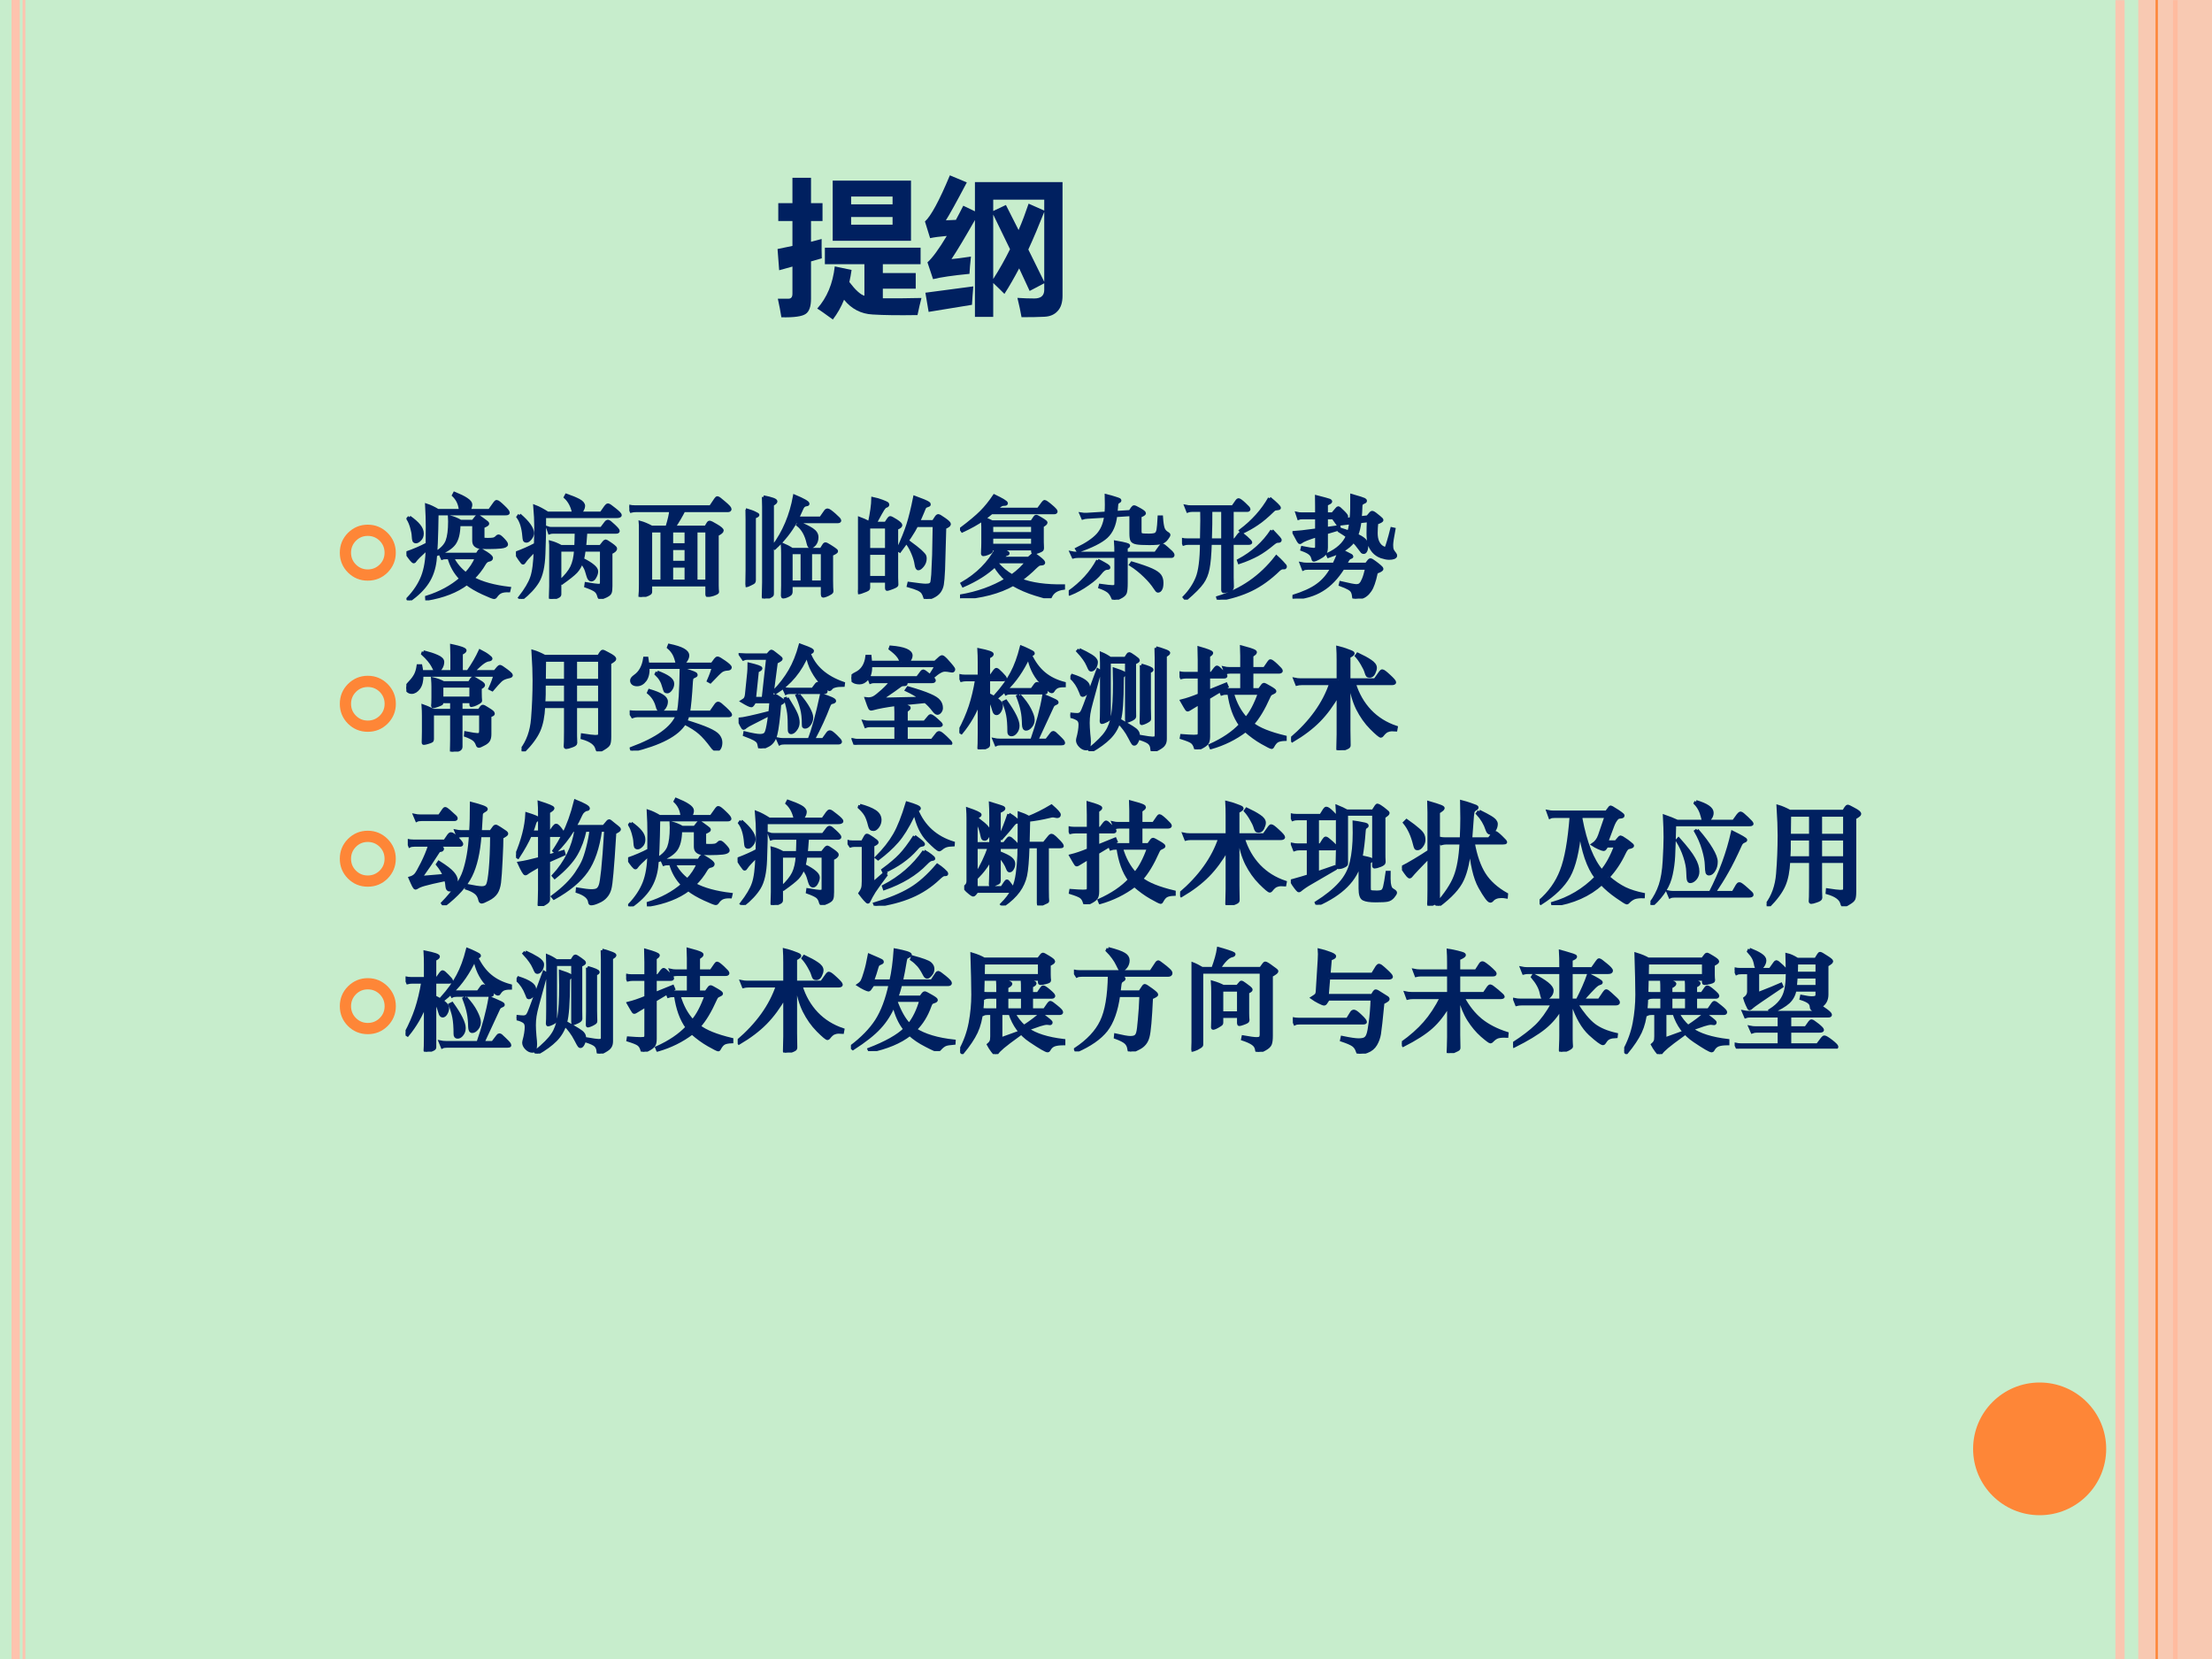 <?xml version="1.0" encoding="UTF-8" standalone="no"?>
<!DOCTYPE svg PUBLIC "-//W3C//DTD SVG 1.1//EN" "http://www.w3.org/Graphics/SVG/1.1/DTD/svg11.dtd">
<svg xmlns="http://www.w3.org/2000/svg" xmlns:xlink="http://www.w3.org/1999/xlink" version="1.1" width="720pt" height="540pt" viewBox="0 0 720 540">
<g enable-background="new">
<g>
<g id="Layer-1" data-name="Artifact">
<clipPath id="cp14">
<path transform="matrix(1,0,0,-1,0,540)" d="M 0 0 L 720 0 L 720 540 L 0 540 Z " fill-rule="evenodd"/>
</clipPath>
<g clip-path="url(#cp14)">
<path transform="matrix(1,0,0,-1,0,540)" d="M 0 0 L 720 0 L 720 540 L 0 540 Z " fill="#c7edcc" fill-rule="evenodd"/>
</g>
</g>
<g id="Layer-1" data-name="Artifact">
<clipPath id="cp15">
<path transform="matrix(1,0,0,-1,0,540)" d="M 0 0 L 720 0 L 720 540 L 0 540 Z " fill-rule="evenodd"/>
</clipPath>
<g clip-path="url(#cp15)">
<path transform="matrix(1,0,0,-1,0,540)" stroke-width="3" stroke-linecap="butt" stroke-linejoin="round" fill="none" stroke="#fec3ae" stroke-opacity=".929" d="M 690.06 539.94 L 690.06 -.06 "/>
</g>
</g>
<g id="Layer-1" data-name="Artifact">
<clipPath id="cp16">
<path transform="matrix(1,0,0,-1,0,540)" d="M 0 0 L 720 0 L 720 540 L 0 540 Z " fill-rule="evenodd"/>
</clipPath>
<g clip-path="url(#cp16)">
<path transform="matrix(1,0,0,-1,0,540)" d="M 3.75 540 L 3.75 0 L 6.45 0 L 6.45 540 Z M 7.35 540 L 7.35 0 L 8.25 0 L 8.25 540 Z " fill="#fec3ae"/>
</g>
</g>
<g id="Layer-1" data-name="Artifact">
<clipPath id="cp17">
<path transform="matrix(1,0,0,-1,0,540)" d="M 0 0 L 720 0 L 720 540 L 0 540 Z " fill-rule="evenodd"/>
</clipPath>
<g clip-path="url(#cp17)">
<path transform="matrix(1,0,0,-1,0,540)" stroke-width="1.5" stroke-linecap="butt" stroke-linejoin="round" fill="none" stroke="#fe8637" d="M 708.06 539.94 L 708.06 -.06 "/>
</g>
</g>
<g id="Layer-1" data-name="Artifact">
<clipPath id="cp18">
<path transform="matrix(1,0,0,-1,0,540)" d="M -0 0 L 720 0 L 720 540 L -0 540 Z " fill-rule="evenodd"/>
</clipPath>
<g clip-path="url(#cp18)">
<path transform="matrix(1,0,0,-1,0,540)" d="M 696 0 L 720 0 L 720 540 L 696 540 Z " fill="#fec3ae" fill-opacity=".871" fill-rule="evenodd"/>
</g>
</g>
<g id="Layer-1" data-name="Artifact">
<clipPath id="cp19">
<path transform="matrix(1,0,0,-1,0,540)" d="M 0 0 L 720 0 L 720 540 L 0 540 Z " fill-rule="evenodd"/>
</clipPath>
<g clip-path="url(#cp19)">
<path transform="matrix(1,0,0,-1,0,540)" stroke-width=".75" stroke-linecap="butt" stroke-linejoin="round" fill="none" stroke="#fe8637" d="M 702 540 L 702 0 "/>
</g>
</g>
<g id="Layer-1" data-name="Artifact">
<path transform="matrix(1,0,0,-1,0,540)" d="M 642.24 68.4 C 642.24 80.329 651.94 90 663.9 90 C 675.86 90 685.56 80.329 685.56 68.4 C 685.56 56.471 675.86 46.8 663.9 46.8 C 651.94 46.8 642.24 56.471 642.24 68.4 Z " fill="#fe8637" fill-rule="evenodd"/>
</g>
<g id="Layer-1" data-name="P">
<clipPath id="cp20">
<path transform="matrix(1,0,0,-1,0,540)" d="M 0 0 L 720 0 L 720 540 L 0 540 Z " fill-rule="evenodd"/>
</clipPath>
<g clip-path="url(#cp20)">
<symbol id="font_15_736">
<path d="M .005 .789 L .101 .789 L .101 .961 L .227 .961 L .227 .789 L .305 .789 L .305 .668 L .227 .668 L .227 .527 L .299 .546 C .298 .494 .299 .451 .3 .415 L .227 .394 L .227 .141 C .227 .089 .215 .054 .191 .038 C .167 .021 .113 .013 .026 .015 C .021 .051 .012 .093 .002 .141 L .074 .141 C .092 .141 .101 .152 .101 .175 L .101 .359 L .011 .334 L 0 .478 L .101 .499 L .101 .668 L .005 .668 L .005 .789 M .374 .942 L .905 .942 L .905 .534 L .374 .534 L .374 .942 M .78 .834 L .499 .834 L .499 .781 L .78 .781 L .78 .834 M .78 .643 L .78 .695 L .499 .695 L .499 .643 L .78 .643 M .375 0 C .32 .04 .285 .065 .269 .074 C .335 .148 .375 .243 .388 .36 L .502 .336 C .498 .308 .493 .28 .487 .254 C .528 .2 .562 .169 .589 .161 L .589 .375 L .321 .375 L .321 .487 L .97 .487 L .97 .375 L .714 .375 L .714 .315 L .937 .315 L .937 .209 L .714 .209 L .714 .144 C .797 .143 .884 .144 .976 .146 C .968 .116 .959 .078 .949 .03 C .824 .028 .722 .029 .644 .034 C .566 .038 .501 .072 .451 .134 C .431 .084 .405 .039 .375 0 Z "/>
</symbol>
<symbol id="font_15_987">
<path d="M .18 .394 C .202 .396 .247 .401 .312 .411 C .307 .362 .303 .323 .302 .294 C .189 .283 .107 .271 .055 .258 L .017 .372 C .05 .401 .094 .461 .148 .551 C .1 .547 .062 .542 .035 .536 L 0 .649 C .04 .685 .097 .789 .169 .962 L .284 .914 C .213 .779 .165 .693 .142 .657 L .21 .66 C .227 .691 .243 .723 .26 .756 L .339 .718 L .339 .916 L .933 .916 L .933 .146 C .933 .1 .922 .065 .9 .042 C .879 .018 .849 .005 .811 .003 C .773 .001 .721 0 .655 0 C .649 .037 .639 .081 .627 .131 C .669 .128 .708 .127 .742 .127 C .786 .127 .809 .146 .809 .185 L .809 .23 L .71 .178 L .639 .331 C .605 .267 .572 .209 .539 .158 C .519 .178 .494 .203 .463 .232 L .463 .002 L .339 .002 L .339 .659 C .273 .543 .22 .454 .18 .394 M .549 .761 L .635 .591 C .66 .648 .682 .708 .703 .77 L .809 .723 L .809 .797 L .463 .797 L .463 .72 L .549 .761 M .701 .459 L .809 .24 L .809 .714 C .772 .621 .737 .537 .701 .459 M .577 .461 L .463 .696 L .463 .259 C .504 .323 .542 .39 .577 .461 M .025 .036 L .003 .166 L .328 .209 C .324 .162 .321 .12 .319 .084 L .025 .036 Z "/>
</symbol>
<use xlink:href="#font_15_736" transform="matrix(48,0,0,-48,253.089,103.997)" fill="#002060"/>
<use xlink:href="#font_15_987" transform="matrix(48,0,0,-48,301.067,103.247)" fill="#002060"/>
</g>
</g>
<g id="Layer-1" data-name="P">
<clipPath id="cp22">
<path transform="matrix(1,0,0,-1,0,540)" d="M 0 0 L 720 0 L 720 540 L 0 540 Z " fill-rule="evenodd"/>
</clipPath>
<g clip-path="url(#cp22)">
<symbol id="font_17_7c">
<path d="M 0 .361 C 0 .461 .035 .546 .105 .617 C .176 .687 .261 .723 .361 .723 C .461 .723 .546 .687 .617 .617 C .687 .546 .723 .461 .723 .361 C .723 .261 .687 .176 .617 .105 C .546 .035 .461 0 .361 0 C .261 0 .176 .035 .105 .105 C .035 .176 0 .261 0 .361 M .145 .361 C .145 .301 .166 .25 .208 .208 C .25 .166 .301 .145 .361 .145 C .421 .145 .472 .166 .515 .208 C .557 .25 .578 .301 .578 .361 C .578 .421 .557 .472 .515 .515 C .472 .557 .421 .578 .361 .578 C .301 .578 .25 .557 .208 .515 C .166 .472 .145 .421 .145 .361 Z "/>
</symbol>
<use xlink:href="#font_17_7c" transform="matrix(25.2,0,0,-25.2,110.609,189)" fill="#fe8637"/>
</g>
</g>
<g id="Layer-1" data-name="P">
<clipPath id="cp24">
<path transform="matrix(1,0,0,-1,0,540)" d="M 0 0 L 720 0 L 720 540 L 0 540 Z " fill-rule="evenodd"/>
</clipPath>
<g clip-path="url(#cp24)">
<symbol id="font_19_4140">
<path d="M .491 .812 C .488 .818 .487 .825 .486 .833 C .479 .879 .459 .918 .426 .95 L .435 .967 C .481 .948 .517 .931 .542 .914 C .568 .897 .581 .881 .581 .866 C .581 .851 .575 .833 .564 .812 L .751 .812 L .801 .882 C .806 .889 .811 .893 .816 .893 C .825 .893 .844 .878 .874 .849 C .905 .82 .92 .801 .92 .792 C .92 .786 .912 .783 .896 .783 L .276 .783 C .273 .574 .267 .432 .258 .358 C .249 .285 .227 .22 .19 .163 C .153 .106 .098 .051 .024 0 L .013 .013 C .075 .078 .119 .145 .146 .214 C .173 .284 .187 .369 .188 .469 C .123 .41 .086 .373 .077 .358 C .074 .352 .07 .349 .066 .349 C .058 .349 .036 .375 0 .428 C .066 .451 .129 .478 .188 .509 C .189 .554 .189 .607 .189 .666 C .189 .725 .187 .79 .183 .86 C .214 .85 .247 .834 .284 .812 L .491 .812 M .489 .714 L .602 .714 L .632 .752 C .636 .757 .64 .76 .645 .76 C .65 .76 .66 .754 .676 .742 C .692 .73 .706 .72 .717 .712 C .728 .705 .734 .698 .734 .692 C .734 .687 .72 .678 .691 .666 L .691 .566 C .691 .559 .693 .555 .698 .553 C .703 .551 .716 .55 .735 .55 C .755 .55 .772 .551 .785 .553 C .798 .556 .81 .563 .82 .575 C .823 .579 .828 .581 .834 .581 C .841 .581 .854 .571 .874 .55 C .894 .529 .904 .515 .904 .506 C .904 .495 .888 .487 .856 .483 C .825 .48 .787 .478 .743 .478 C .699 .478 .67 .479 .655 .482 C .641 .485 .63 .492 .621 .501 C .613 .51 .609 .523 .609 .54 L .609 .685 L .474 .685 C .473 .608 .459 .55 .431 .512 C .403 .475 .351 .442 .274 .415 L .267 .43 C .32 .461 .353 .497 .368 .536 C .383 .576 .391 .635 .391 .713 C .391 .726 .391 .74 .39 .754 C .424 .746 .457 .733 .489 .714 M .027 .752 C .065 .725 .094 .7 .113 .676 C .132 .653 .142 .629 .142 .605 C .142 .582 .135 .563 .121 .55 C .108 .537 .096 .53 .087 .53 C .078 .53 .071 .533 .068 .54 C .065 .547 .063 .561 .062 .582 C .061 .604 .056 .63 .047 .661 C .038 .692 .027 .718 .014 .738 L .027 .752 M .545 .152 C .454 .083 .333 .036 .184 .011 L .183 .028 C .304 .066 .408 .122 .493 .196 C .441 .249 .405 .313 .385 .386 L .361 .386 C .343 .386 .33 .385 .323 .382 L .306 .42 C .317 .417 .334 .416 .359 .416 L .639 .416 L .66 .448 C .663 .452 .667 .454 .671 .454 C .677 .453 .695 .444 .724 .425 C .753 .406 .768 .392 .768 .382 C .768 .373 .76 .367 .745 .364 C .73 .362 .717 .352 .706 .335 C .676 .283 .641 .238 .6 .199 C .683 .154 .793 .124 .93 .108 L .925 .087 C .898 .088 .876 .086 .857 .079 C .838 .072 .821 .057 .806 .034 C .803 .029 .798 .026 .793 .026 C .784 .026 .751 .039 .692 .066 C .634 .093 .585 .121 .545 .152 M .537 .239 C .58 .284 .613 .333 .634 .386 L .414 .386 C .444 .327 .485 .278 .537 .239 Z "/>
</symbol>
<symbol id="font_19_2902">
<path d="M .522 .775 C .51 .837 .485 .885 .447 .92 L .456 .937 C .503 .921 .541 .905 .569 .89 C .597 .875 .611 .858 .611 .84 C .611 .831 .608 .82 .601 .807 C .594 .794 .586 .783 .576 .775 L .771 .775 L .811 .832 C .819 .843 .826 .849 .833 .849 C .84 .849 .859 .836 .892 .809 C .925 .783 .942 .766 .942 .757 C .942 .749 .93 .745 .905 .745 L .258 .745 C .259 .636 .257 .524 .252 .409 C .248 .294 .229 .21 .196 .156 C .163 .102 .114 .05 .051 0 L .035 .012 C .09 .083 .126 .143 .143 .194 C .161 .245 .172 .328 .175 .445 C .134 .404 .11 .378 .102 .369 C .094 .36 .086 .351 .079 .34 C .072 .33 .068 .325 .065 .325 C .062 .325 .06 .326 .057 .329 C .054 .332 .047 .342 .034 .36 C .021 .379 .01 .397 0 .414 C .066 .439 .125 .465 .177 .493 C .179 .55 .18 .604 .18 .655 C .18 .706 .177 .766 .171 .836 C .205 .823 .243 .803 .286 .775 L .522 .775 M .032 .759 C .11 .692 .149 .637 .149 .595 C .149 .579 .143 .563 .13 .547 C .117 .531 .106 .523 .096 .523 C .086 .523 .08 .526 .077 .533 C .075 .54 .073 .551 .072 .567 C .066 .643 .048 .701 .019 .741 L .032 .759 M .601 .357 C .644 .336 .676 .316 .697 .298 C .718 .281 .729 .264 .729 .249 C .729 .234 .724 .217 .714 .199 C .705 .181 .694 .172 .681 .172 C .668 .172 .659 .184 .652 .208 C .642 .245 .633 .271 .625 .285 C .618 .3 .607 .315 .593 .332 C .582 .299 .565 .27 .542 .245 C .519 .221 .477 .188 .417 .145 L .403 .16 C .452 .206 .486 .248 .505 .287 C .524 .326 .536 .377 .54 .442 L .396 .442 L .396 .044 C .396 .037 .395 .033 .393 .031 C .392 .028 .386 .025 .377 .02 C .368 .015 .356 .011 .343 .007 C .33 .002 .321 0 .317 0 C .314 0 .312 .004 .312 .011 L .315 .115 L .315 .441 C .315 .481 .315 .505 .314 .512 C .344 .504 .375 .491 .408 .473 L .542 .473 C .543 .502 .545 .545 .546 .604 L .337 .604 C .322 .604 .311 .602 .303 .599 L .289 .64 C .297 .637 .31 .636 .329 .636 L .773 .636 L .813 .689 C .819 .697 .826 .701 .833 .701 C .84 .701 .857 .688 .884 .662 C .911 .637 .924 .621 .924 .614 C .924 .607 .917 .604 .904 .604 L .631 .604 C .626 .531 .622 .488 .62 .473 L .765 .473 L .795 .511 C .802 .519 .807 .523 .811 .523 C .815 .523 .825 .517 .841 .506 C .858 .495 .872 .485 .883 .476 C .894 .467 .9 .46 .9 .455 C .9 .442 .886 .43 .858 .418 L .858 .117 C .858 .087 .856 .067 .851 .056 C .847 .045 .833 .035 .81 .024 C .787 .013 .771 .008 .762 .008 C .757 .008 .752 .014 .749 .026 C .744 .047 .734 .064 .72 .075 C .706 .086 .677 .1 .632 .116 L .635 .137 C .694 .127 .731 .122 .744 .122 C .758 .122 .766 .124 .769 .128 C .772 .131 .774 .138 .774 .148 L .774 .442 L .616 .442 C .612 .409 .607 .381 .601 .357 Z "/>
</symbol>
<symbol id="font_19_3607">
<path d="M .375 .781 L .06 .781 C .043 .781 .028 .779 .017 .776 L 0 .819 C .014 .816 .031 .814 .05 .814 L .735 .814 L .78 .881 C .787 .891 .792 .896 .797 .896 C .804 .896 .824 .881 .858 .851 C .893 .822 .91 .803 .91 .794 C .91 .785 .903 .781 .89 .781 L .492 .781 C .469 .736 .44 .685 .403 .63 L .692 .63 L .714 .667 C .717 .672 .721 .675 .725 .675 C .733 .675 .754 .665 .788 .644 C .822 .624 .839 .609 .839 .6 C .839 .591 .824 .578 .794 .563 L .794 .102 C .794 .091 .794 .08 .795 .07 L .797 .046 C .797 .043 .796 .041 .795 .04 C .794 .038 .788 .035 .777 .03 C .766 .025 .753 .02 .737 .017 C .722 .014 .712 .012 .708 .012 C .704 .012 .702 .015 .702 .02 L .702 .109 L .192 .109 L .192 .046 C .192 .039 .189 .034 .182 .03 C .175 .025 .162 .019 .141 .012 C .121 .004 .107 0 .1 0 C .097 0 .096 .003 .097 .01 C .1 .031 .101 .066 .101 .114 L .101 .602 C .101 .641 .101 .665 .1 .673 C .129 .665 .163 .651 .202 .63 L .341 .63 C .362 .7 .374 .75 .375 .781 M .382 .597 L .382 .471 L .514 .471 L .514 .597 L .382 .597 M .192 .142 L .296 .142 L .296 .597 L .192 .597 L .192 .142 M .602 .142 L .702 .142 L .702 .597 L .602 .597 L .602 .142 M .382 .438 L .382 .312 L .514 .312 L .514 .438 L .382 .438 M .382 .142 L .514 .142 L .514 .279 L .382 .279 L .382 .142 Z "/>
</symbol>
<symbol id="font_19_347a">
<path d="M .453 .695 C .408 .612 .346 .532 .265 .457 L .252 .471 C .348 .6 .412 .752 .443 .925 C .524 .891 .564 .868 .564 .856 C .564 .851 .558 .848 .547 .847 C .536 .846 .528 .841 .521 .834 C .515 .827 .508 .814 .501 .796 C .494 .779 .483 .755 .469 .726 L .68 .726 L .724 .789 C .729 .796 .735 .799 .743 .799 C .751 .799 .771 .785 .803 .757 C .835 .729 .851 .712 .851 .705 C .851 .698 .845 .695 .834 .695 L .453 .695 M .162 .918 C .237 .903 .274 .89 .274 .877 C .274 .87 .263 .861 .242 .849 L .242 .046 C .242 .038 .241 .033 .24 .031 C .239 .029 .234 .025 .225 .02 C .216 .015 .206 .01 .194 .006 C .182 .002 .173 0 .168 0 C .163 0 .161 .005 .161 .016 L .162 .056 C .163 .083 .164 .113 .164 .146 L .164 .829 C .164 .862 .163 .892 .162 .918 M .001 .802 C .042 .79 .07 .78 .086 .771 C .103 .763 .111 .758 .111 .755 C .111 .75 .1 .744 .079 .735 L .079 .166 C .079 .157 .077 .15 .074 .147 C .071 .144 .06 .138 .041 .129 C .023 .12 .012 .116 .007 .116 C .002 .116 0 .12 0 .129 L .003 .256 L .003 .713 C .003 .746 .002 .776 .001 .802 M .482 .681 C .532 .662 .572 .642 .601 .623 C .63 .604 .645 .581 .645 .554 C .645 .528 .638 .507 .625 .491 C .612 .476 .601 .468 .59 .468 C .583 .468 .578 .47 .575 .475 C .572 .48 .569 .489 .566 .501 C .549 .576 .518 .631 .473 .666 L .482 .681 M .42 .443 L .684 .443 L .707 .48 C .712 .489 .718 .493 .723 .493 C .728 .493 .741 .486 .762 .473 C .783 .46 .798 .45 .807 .443 C .817 .437 .822 .431 .822 .426 C .822 .421 .807 .411 .777 .398 L .777 .159 C .777 .134 .777 .114 .778 .1 L .78 .066 C .78 .061 .779 .058 .777 .056 C .775 .053 .769 .049 .758 .043 C .748 .037 .737 .032 .726 .028 C .715 .024 .707 .022 .702 .022 C .697 .022 .695 .027 .695 .038 L .695 .118 L .411 .118 L .411 .061 C .411 .051 .408 .044 .403 .039 C .398 .034 .389 .029 .375 .023 C .361 .017 .35 .014 .341 .014 C .336 .014 .334 .017 .334 .024 L .336 .118 L .336 .404 C .336 .432 .335 .46 .333 .489 C .366 .475 .395 .46 .42 .443 M .512 .415 L .411 .415 L .411 .148 L .512 .148 L .512 .415 M .695 .148 L .695 .415 L .587 .415 L .587 .148 L .695 .148 Z "/>
</symbol>
<symbol id="font_19_2b65">
<path d="M .53 .664 C .501 .606 .45 .529 .378 .433 L .361 .444 C .402 .534 .433 .61 .453 .673 C .473 .736 .493 .818 .513 .918 C .543 .907 .57 .897 .594 .887 C .617 .877 .631 .87 .636 .866 C .641 .863 .644 .859 .644 .854 C .644 .849 .638 .846 .627 .843 C .616 .84 .609 .836 .605 .831 C .601 .826 .594 .808 .582 .779 C .57 .75 .558 .723 .546 .698 L .682 .698 L .709 .739 C .715 .748 .721 .752 .727 .752 C .733 .752 .751 .741 .781 .72 C .811 .699 .826 .685 .826 .676 C .826 .667 .812 .657 .784 .645 C .779 .456 .775 .329 .773 .264 C .77 .199 .766 .154 .762 .131 C .758 .107 .749 .086 .736 .067 C .722 .048 .702 .033 .675 .02 C .647 .007 .628 0 .617 0 C .611 0 .607 .005 .605 .015 C .599 .034 .593 .048 .585 .059 C .577 .07 .563 .08 .544 .089 C .524 .098 .495 .108 .456 .119 L .461 .14 C .54 .129 .59 .123 .611 .123 C .631 .123 .645 .125 .653 .13 C .661 .134 .666 .141 .669 .151 C .671 .161 .674 .184 .677 .22 C .679 .257 .682 .316 .685 .397 C .687 .479 .689 .568 .69 .664 L .53 .664 M .154 .683 L .251 .683 L .278 .723 C .282 .73 .287 .734 .293 .734 C .298 .734 .315 .725 .344 .707 C .372 .689 .387 .675 .387 .666 C .387 .657 .374 .648 .349 .638 L .349 .225 C .349 .196 .349 .175 .35 .163 L .351 .129 C .351 .126 .35 .123 .348 .121 C .346 .118 .34 .115 .33 .11 C .32 .105 .307 .1 .292 .095 C .277 .09 .268 .087 .264 .087 C .26 .087 .259 .091 .259 .098 L .259 .161 L .096 .161 L .096 .102 C .096 .095 .093 .089 .087 .085 C .081 .081 .067 .075 .047 .068 C .027 .06 .014 .056 .008 .056 C .002 .056 0 .06 .001 .068 C .004 .099 .006 .132 .006 .167 L .006 .647 C .006 .675 .005 .703 .003 .732 C .039 .719 .073 .704 .104 .686 C .124 .777 .134 .85 .135 .907 C .164 .901 .192 .893 .218 .883 C .244 .873 .259 .866 .263 .863 C .267 .86 .269 .856 .269 .852 C .269 .845 .263 .841 .253 .838 C .245 .836 .236 .827 .226 .812 C .216 .797 .192 .754 .154 .683 M .259 .446 L .259 .651 L .096 .651 L .096 .446 L .259 .446 M .259 .193 L .259 .413 L .096 .413 L .096 .193 L .259 .193 M .461 .513 C .509 .478 .542 .452 .561 .435 C .579 .418 .592 .405 .598 .397 C .604 .389 .607 .378 .607 .365 C .607 .341 .599 .32 .584 .301 C .568 .282 .556 .273 .546 .273 C .536 .273 .53 .287 .526 .314 C .522 .342 .513 .373 .499 .407 C .485 .442 .469 .472 .45 .499 L .461 .513 Z "/>
</symbol>
<symbol id="font_19_2d95">
<path d="M .205 .712 C .154 .676 .092 .642 .021 .609 L .009 .626 C .09 .687 .151 .738 .192 .779 C .234 .821 .273 .87 .31 .925 C .383 .89 .419 .868 .419 .858 C .419 .853 .413 .85 .4 .85 C .387 .85 .376 .847 .367 .841 C .358 .836 .342 .823 .32 .804 L .708 .804 L .75 .861 C .757 .87 .762 .874 .766 .874 C .77 .874 .778 .869 .79 .86 C .802 .851 .814 .842 .826 .831 C .839 .82 .849 .811 .856 .803 C .864 .795 .868 .789 .868 .785 C .868 .778 .863 .774 .852 .774 L .285 .774 C .256 .75 .234 .732 .217 .721 C .246 .71 .27 .7 .289 .69 L .649 .69 L .678 .733 C .681 .738 .685 .74 .689 .74 C .694 .74 .706 .734 .727 .721 C .748 .709 .761 .7 .767 .695 C .774 .69 .777 .687 .777 .684 C .777 .677 .766 .667 .743 .654 L .743 .541 C .743 .514 .743 .494 .744 .483 L .745 .452 C .745 .446 .743 .441 .74 .437 C .737 .434 .726 .428 .707 .421 C .689 .414 .675 .411 .666 .411 C .66 .411 .657 .416 .657 .427 L .657 .447 L .35 .447 C .406 .427 .434 .413 .434 .406 C .434 .401 .428 .398 .417 .396 C .412 .395 .398 .384 .376 .361 L .621 .361 L .656 .392 C .661 .396 .664 .398 .666 .398 C .671 .398 .688 .387 .715 .365 C .742 .344 .756 .329 .756 .322 C .756 .315 .75 .312 .737 .311 C .724 .311 .714 .308 .707 .303 C .7 .298 .69 .29 .679 .279 C .638 .238 .593 .2 .546 .166 C .645 .127 .775 .109 .935 .111 L .935 .091 C .906 .087 .881 .079 .861 .066 C .842 .053 .828 .037 .82 .019 C .816 .009 .811 .004 .805 .004 C .794 .004 .753 .015 .682 .037 C .611 .059 .543 .088 .479 .125 C .355 .055 .196 .013 .002 0 L 0 .019 C .159 .046 .299 .096 .419 .169 C .381 .202 .346 .244 .315 .295 C .242 .225 .146 .165 .029 .114 L .019 .133 C .159 .214 .263 .318 .331 .447 L .286 .447 C .286 .436 .284 .428 .281 .423 C .278 .418 .267 .412 .25 .405 C .233 .398 .22 .395 .211 .395 C .206 .395 .204 .398 .204 .403 C .204 .409 .204 .42 .205 .436 C .206 .452 .207 .474 .207 .502 L .207 .644 C .207 .662 .206 .685 .205 .712 M .286 .584 L .657 .584 L .657 .66 L .286 .66 L .286 .584 M .657 .553 L .286 .553 L .286 .478 L .657 .478 L .657 .553 M .348 .33 C .345 .327 .341 .322 .334 .315 C .373 .27 .419 .232 .47 .202 C .528 .244 .573 .287 .605 .33 L .348 .33 Z "/>
</symbol>
<symbol id="font_19_42b4">
<path d="M .424 .761 C .415 .677 .387 .613 .34 .569 C .293 .526 .208 .483 .084 .44 L .073 .458 C .162 .501 .225 .544 .264 .587 C .303 .631 .326 .687 .335 .756 L .169 .746 C .15 .745 .136 .742 .127 .739 L .112 .774 C .13 .771 .147 .77 .162 .771 L .338 .782 C .34 .807 .341 .832 .341 .859 C .341 .886 .341 .913 .34 .94 C .37 .933 .396 .925 .418 .918 C .441 .911 .454 .906 .457 .904 C .46 .902 .462 .899 .462 .896 C .462 .893 .457 .889 .448 .884 C .439 .88 .434 .871 .433 .856 L .427 .788 L .555 .796 L .575 .826 C .581 .835 .587 .839 .592 .839 C .597 .839 .614 .831 .642 .815 C .67 .799 .684 .788 .684 .781 C .684 .775 .671 .767 .644 .756 L .644 .622 C .644 .609 .645 .6 .648 .595 C .651 .59 .658 .587 .668 .585 C .679 .584 .698 .583 .726 .583 C .755 .583 .774 .586 .785 .591 C .796 .597 .804 .61 .808 .631 C .812 .652 .815 .691 .818 .747 L .838 .747 C .841 .696 .847 .661 .854 .642 C .861 .623 .875 .609 .894 .598 C .901 .594 .905 .59 .905 .585 C .905 .581 .899 .57 .886 .553 C .874 .536 .858 .524 .838 .517 C .819 .511 .782 .508 .728 .508 C .674 .508 .636 .51 .614 .514 C .592 .518 .578 .526 .572 .537 C .566 .548 .563 .569 .563 .598 L .563 .77 L .424 .761 M .519 .392 L .519 .15 C .519 .107 .516 .078 .511 .063 C .506 .048 .49 .034 .463 .021 C .436 .007 .419 0 .412 0 C .407 0 .403 .005 .399 .016 C .388 .044 .374 .065 .356 .078 C .338 .091 .313 .103 .282 .114 L .286 .129 C .343 .121 .379 .117 .394 .117 C .409 .117 .419 .119 .422 .123 C .425 .127 .427 .135 .427 .147 L .427 .392 L .084 .392 C .067 .392 .052 .39 .041 .387 L .024 .424 C .038 .421 .055 .419 .074 .419 L .427 .419 L .427 .423 C .427 .46 .426 .493 .424 .52 C .47 .512 .501 .506 .517 .501 C .533 .497 .541 .493 .541 .488 C .541 .484 .534 .478 .519 .47 L .519 .419 L .785 .419 L .827 .478 C .834 .488 .84 .493 .847 .493 C .854 .493 .866 .484 .885 .467 L .928 .428 C .937 .419 .942 .41 .942 .403 C .942 .396 .937 .392 .928 .392 L .519 .392 M .263 .355 C .28 .347 .299 .337 .32 .325 C .341 .313 .354 .305 .357 .301 C .36 .298 .362 .294 .362 .29 C .362 .286 .356 .284 .345 .284 C .326 .284 .306 .269 .284 .24 C .262 .211 .225 .178 .172 .141 C .12 .104 .066 .074 .01 .052 L 0 .066 C .116 .148 .204 .244 .263 .355 M .571 .331 C .652 .307 .712 .286 .749 .269 C .787 .252 .812 .234 .824 .217 C .836 .2 .842 .178 .842 .153 C .842 .128 .839 .109 .832 .097 C .826 .084 .817 .078 .806 .078 C .801 .078 .793 .087 .781 .106 C .759 .141 .728 .177 .689 .215 C .65 .253 .608 .287 .561 .317 L .571 .331 Z "/>
</symbol>
<symbol id="font_19_3faf">
<path d="M .792 .917 C .851 .868 .88 .839 .88 .83 C .88 .826 .874 .824 .863 .823 C .852 .822 .844 .821 .839 .819 C .834 .817 .829 .813 .823 .807 C .769 .754 .721 .714 .679 .686 C .638 .658 .592 .632 .543 .609 L .53 .624 C .642 .709 .729 .806 .792 .917 M .255 .51 C .252 .407 .245 .33 .235 .281 C .226 .232 .208 .189 .183 .154 C .158 .118 .109 .068 .035 .005 L .021 .022 C .074 .077 .112 .135 .137 .196 C .162 .257 .176 .361 .177 .51 L .054 .51 C .039 .51 .027 .508 .016 .504 L 0 .544 C .013 .541 .028 .54 .045 .54 L .177 .54 C .179 .621 .18 .68 .18 .716 C .18 .752 .18 .783 .179 .808 L .09 .808 C .075 .808 .063 .806 .052 .802 L .036 .843 C .049 .84 .064 .839 .081 .839 L .46 .839 L .497 .892 C .502 .899 .507 .903 .511 .903 C .519 .903 .537 .89 .564 .865 C .591 .84 .605 .825 .605 .818 C .605 .811 .599 .808 .587 .808 L .453 .808 L .453 .54 L .479 .54 L .513 .585 C .52 .594 .525 .598 .529 .598 C .536 .598 .553 .586 .58 .562 C .607 .538 .621 .523 .621 .518 C .621 .513 .614 .51 .599 .51 L .453 .51 L .453 .201 L .455 .117 C .455 .108 .453 .101 .448 .097 C .443 .093 .433 .088 .416 .083 C .4 .077 .387 .074 .378 .074 C .372 .074 .369 .079 .369 .089 L .369 .51 L .255 .51 M .26 .808 C .261 .73 .259 .641 .256 .54 L .369 .54 L .369 .808 L .26 .808 M .813 .625 L .858 .577 C .874 .56 .883 .55 .884 .547 C .886 .545 .887 .542 .887 .539 C .887 .532 .882 .529 .873 .529 C .864 .529 .856 .528 .85 .525 C .844 .522 .836 .517 .825 .508 C .776 .467 .729 .433 .682 .407 C .635 .382 .581 .358 .518 .337 L .512 .354 C .641 .423 .741 .514 .813 .625 M .854 .387 C .873 .37 .89 .353 .905 .337 C .92 .321 .929 .311 .931 .308 C .933 .305 .934 .301 .934 .298 C .934 .295 .933 .292 .93 .29 C .928 .289 .925 .288 .922 .289 L .912 .289 C .901 .289 .889 .283 .876 .272 C .794 .192 .71 .132 .625 .091 C .54 .05 .442 .02 .329 0 L .324 .019 C .537 .084 .714 .206 .854 .387 Z "/>
</symbol>
<symbol id="font_19_3b27">
<path d="M .51 .601 C .516 .62 .522 .649 .528 .686 L .445 .676 C .43 .675 .42 .671 .415 .665 L .385 .707 C .402 .707 .417 .708 .428 .709 L .531 .721 C .536 .769 .538 .839 .537 .931 C .604 .912 .641 .9 .648 .896 C .655 .893 .659 .888 .659 .883 C .659 .878 .654 .874 .643 .87 C .633 .866 .626 .861 .623 .856 C .62 .851 .618 .844 .618 .834 C .617 .797 .615 .762 .612 .73 L .68 .738 L .707 .77 C .712 .776 .716 .779 .721 .779 C .726 .779 .734 .775 .746 .766 C .758 .757 .771 .747 .786 .734 C .801 .722 .808 .714 .808 .71 C .808 .703 .792 .694 .761 .684 C .758 .654 .756 .624 .756 .593 C .756 .563 .76 .537 .769 .516 C .778 .495 .79 .479 .805 .468 C .821 .458 .831 .453 .836 .453 C .841 .453 .846 .456 .849 .461 C .852 .467 .859 .486 .868 .517 C .877 .548 .888 .586 .899 .631 L .917 .627 C .903 .554 .896 .506 .896 .485 C .896 .464 .898 .449 .902 .439 C .907 .429 .914 .418 .925 .405 C .93 .4 .932 .394 .932 .387 C .932 .381 .927 .376 .916 .371 C .906 .367 .892 .365 .873 .365 C .854 .365 .831 .37 .803 .379 C .775 .389 .751 .405 .732 .427 C .713 .45 .7 .474 .693 .499 C .687 .525 .684 .555 .684 .59 C .684 .625 .685 .664 .687 .705 L .609 .696 C .603 .647 .593 .606 .58 .574 C .606 .562 .628 .549 .645 .535 C .662 .521 .671 .503 .671 .482 C .671 .461 .668 .445 .663 .434 C .658 .423 .652 .418 .645 .418 C .639 .418 .634 .419 .631 .422 C .628 .425 .619 .437 .602 .46 C .586 .483 .569 .503 .551 .52 C .527 .486 .492 .457 .446 .432 C .495 .407 .523 .393 .528 .39 C .533 .387 .536 .383 .536 .38 C .536 .377 .531 .374 .522 .371 C .513 .368 .504 .36 .497 .346 C .49 .333 .483 .321 .477 .31 L .668 .31 L .692 .341 C .697 .347 .701 .35 .705 .35 C .71 .35 .717 .346 .727 .339 C .738 .332 .751 .322 .768 .309 C .785 .296 .795 .286 .8 .281 C .805 .276 .808 .272 .808 .269 C .808 .26 .791 .25 .758 .239 C .748 .193 .739 .158 .73 .134 C .722 .11 .712 .089 .7 .072 C .688 .055 .676 .041 .663 .032 C .651 .022 .635 .014 .614 .009 C .594 .003 .578 0 .566 0 C .562 0 .559 .001 .557 .003 C .555 .005 .553 .013 .552 .027 C .551 .04 .547 .053 .541 .064 C .535 .075 .524 .085 .507 .094 C .491 .103 .466 .114 .433 .126 L .437 .143 C .513 .125 .56 .116 .577 .116 C .595 .116 .608 .121 .616 .13 C .625 .139 .633 .153 .642 .174 C .651 .195 .661 .228 .672 .275 L .456 .275 C .401 .188 .338 .122 .267 .079 C .196 .035 .108 .009 .003 .001 L 0 .018 C .099 .049 .175 .083 .227 .122 C .28 .16 .323 .211 .358 .275 L .14 .275 C .122 .275 .108 .273 .098 .268 L .08 .315 C .094 .312 .111 .31 .13 .31 L .376 .31 C .39 .339 .406 .375 .423 .42 C .39 .405 .357 .393 .325 .382 L .317 .399 C .407 .44 .467 .495 .497 .564 C .479 .577 .455 .593 .426 .611 L .434 .626 C .467 .616 .493 .608 .51 .601 M .219 .731 L .09 .731 C .075 .731 .063 .73 .056 .727 L .042 .769 C .054 .766 .067 .765 .082 .765 L .219 .765 L .219 .834 L .218 .92 C .281 .904 .317 .894 .328 .89 C .339 .887 .345 .882 .345 .877 C .345 .872 .332 .864 .306 .852 L .306 .765 L .363 .765 L .401 .81 C .406 .817 .411 .82 .415 .82 C .419 .82 .432 .809 .455 .786 C .478 .764 .489 .749 .489 .742 C .489 .735 .484 .731 .475 .731 L .306 .731 L .306 .633 L .42 .649 L .424 .631 L .306 .596 L .306 .462 C .306 .436 .3 .416 .289 .403 C .278 .39 .26 .378 .237 .366 C .214 .354 .199 .348 .194 .348 C .189 .348 .186 .353 .185 .362 C .181 .381 .172 .396 .159 .407 C .146 .419 .122 .431 .086 .444 L .09 .46 C .145 .449 .178 .444 .191 .444 C .204 .444 .212 .446 .215 .45 C .218 .455 .219 .463 .219 .474 L .219 .569 C .141 .545 .094 .526 .079 .513 C .074 .509 .07 .507 .067 .507 C .064 .507 .06 .512 .053 .522 C .047 .532 .034 .557 .013 .596 C .038 .597 .106 .605 .219 .62 L .219 .731 Z "/>
</symbol>
<use xlink:href="#font_19_4140" transform="matrix(36,0,0,-36,132.3,195.408)" fill="#002060"/>
<use xlink:href="#font_19_2902" transform="matrix(36,0,0,-36,167.94,194.94)" fill="#002060"/>
<use xlink:href="#font_19_3607" transform="matrix(36,0,0,-36,204.84,194.292)" fill="#002060"/>
<use xlink:href="#font_19_347a" transform="matrix(36,0,0,-36,242.676,194.796)" fill="#002060"/>
<use xlink:href="#font_19_2b65" transform="matrix(36,0,0,-36,279.264,194.94)" fill="#002060"/>
<use xlink:href="#font_19_2d95" transform="matrix(36,0,0,-36,312.48,194.724)" fill="#002060"/>
<use xlink:href="#font_19_42b4" transform="matrix(36,0,0,-36,347.868,195.192)" fill="#002060"/>
<use xlink:href="#font_19_3faf" transform="matrix(36,0,0,-36,384.732,195.192)" fill="#002060"/>
<use xlink:href="#font_19_3b27" transform="matrix(36,0,0,-36,420.696,194.832)" fill="#002060"/>
<use xlink:href="#font_19_4140" stroke-width=".029" stroke-linecap="butt" stroke-miterlimit="10" stroke-linejoin="miter" transform="matrix(36,0,0,-36,132.3,195.408)" fill="none" stroke="#002060"/>
<use xlink:href="#font_19_2902" stroke-width=".029" stroke-linecap="butt" stroke-miterlimit="10" stroke-linejoin="miter" transform="matrix(36,0,0,-36,167.94,194.94)" fill="none" stroke="#002060"/>
<use xlink:href="#font_19_3607" stroke-width=".029" stroke-linecap="butt" stroke-miterlimit="10" stroke-linejoin="miter" transform="matrix(36,0,0,-36,204.84,194.292)" fill="none" stroke="#002060"/>
<use xlink:href="#font_19_347a" stroke-width=".029" stroke-linecap="butt" stroke-miterlimit="10" stroke-linejoin="miter" transform="matrix(36,0,0,-36,242.676,194.796)" fill="none" stroke="#002060"/>
<use xlink:href="#font_19_2b65" stroke-width=".029" stroke-linecap="butt" stroke-miterlimit="10" stroke-linejoin="miter" transform="matrix(36,0,0,-36,279.264,194.94)" fill="none" stroke="#002060"/>
<use xlink:href="#font_19_2d95" stroke-width=".029" stroke-linecap="butt" stroke-miterlimit="10" stroke-linejoin="miter" transform="matrix(36,0,0,-36,312.48,194.724)" fill="none" stroke="#002060"/>
<use xlink:href="#font_19_42b4" stroke-width=".029" stroke-linecap="butt" stroke-miterlimit="10" stroke-linejoin="miter" transform="matrix(36,0,0,-36,347.868,195.192)" fill="none" stroke="#002060"/>
<use xlink:href="#font_19_3faf" stroke-width=".029" stroke-linecap="butt" stroke-miterlimit="10" stroke-linejoin="miter" transform="matrix(36,0,0,-36,384.732,195.192)" fill="none" stroke="#002060"/>
<use xlink:href="#font_19_3b27" stroke-width=".029" stroke-linecap="butt" stroke-miterlimit="10" stroke-linejoin="miter" transform="matrix(36,0,0,-36,420.696,194.832)" fill="none" stroke="#002060"/>
</g>
</g>
<g id="Layer-1" data-name="P">
<clipPath id="cp26">
<path transform="matrix(1,0,0,-1,0,540)" d="M 0 0 L 720 0 L 720 540 L 0 540 Z " fill-rule="evenodd"/>
</clipPath>
<g clip-path="url(#cp26)">
<use xlink:href="#font_17_7c" transform="matrix(25.224,0,0,-25.224,110.611,238.2)" fill="#fe8637"/>
</g>
</g>
<g id="Layer-1" data-name="P">
<clipPath id="cp27">
<path transform="matrix(1,0,0,-1,0,540)" d="M 0 0 L 720 0 L 720 540 L 0 540 Z " fill-rule="evenodd"/>
</clipPath>
<g clip-path="url(#cp27)">
<symbol id="font_19_29c4">
<path d="M .138 .722 L .412 .722 L .412 .868 C .412 .901 .411 .931 .41 .957 C .49 .94 .53 .925 .53 .914 C .53 .907 .519 .898 .496 .887 L .496 .722 L .557 .722 C .604 .789 .64 .852 .666 .909 C .699 .892 .723 .878 .739 .865 C .756 .852 .764 .844 .764 .84 C .764 .835 .757 .831 .743 .829 C .73 .828 .713 .82 .694 .807 C .675 .794 .643 .765 .599 .722 L .8 .722 L .829 .757 C .836 .765 .842 .769 .847 .769 C .853 .769 .871 .757 .902 .734 C .933 .711 .948 .696 .948 .69 C .948 .684 .941 .68 .927 .677 C .892 .67 .867 .659 .85 .642 C .833 .626 .809 .599 .776 .56 L .756 .57 C .776 .613 .791 .653 .801 .691 L .14 .691 C .141 .639 .131 .6 .111 .574 C .092 .549 .071 .536 .048 .536 C .034 .536 .022 .541 .013 .55 C .004 .56 0 .569 0 .578 C 0 .587 .011 .603 .033 .626 C .056 .65 .072 .672 .083 .693 C .094 .714 .102 .741 .107 .775 L .13 .775 C .133 .762 .135 .745 .138 .722 M .154 .901 C .205 .888 .247 .875 .279 .86 C .312 .846 .328 .829 .328 .81 C .328 .791 .322 .772 .311 .755 C .3 .738 .288 .73 .274 .73 C .269 .73 .264 .732 .26 .736 C .257 .741 .25 .753 .241 .772 C .224 .805 .193 .843 .148 .884 L .154 .901 M .41 .452 L .32 .452 C .32 .444 .32 .438 .319 .435 C .318 .432 .306 .427 .283 .418 C .26 .41 .247 .406 .243 .406 C .24 .406 .238 .409 .238 .415 L .24 .438 C .241 .454 .241 .471 .241 .489 L .241 .585 C .241 .606 .24 .63 .238 .658 C .276 .649 .309 .637 .336 .622 L .57 .622 L .587 .651 C .592 .659 .597 .663 .602 .663 C .608 .663 .613 .662 .617 .66 L .653 .638 C .674 .626 .686 .618 .69 .613 C .695 .608 .697 .604 .697 .601 C .697 .593 .687 .585 .667 .576 L .667 .531 C .667 .512 .667 .497 .668 .487 L .67 .461 C .67 .458 .669 .455 .667 .453 C .666 .451 .659 .447 .647 .44 C .636 .433 .623 .428 .61 .423 C .597 .419 .59 .417 .587 .417 C .585 .417 .584 .42 .584 .427 L .584 .452 L .493 .452 L .493 .372 L .658 .372 L .676 .397 C .681 .405 .687 .409 .692 .409 C .697 .409 .711 .402 .732 .388 C .754 .375 .768 .365 .775 .359 C .782 .353 .785 .347 .785 .342 C .785 .337 .775 .331 .754 .323 L .754 .157 C .754 .134 .75 .117 .743 .104 C .736 .091 .721 .078 .698 .067 C .676 .055 .662 .049 .655 .049 C .649 .049 .644 .054 .641 .065 C .634 .085 .623 .101 .606 .113 C .59 .124 .566 .136 .535 .147 L .537 .169 C .593 .158 .628 .153 .641 .153 C .655 .153 .664 .156 .667 .161 C .67 .166 .672 .177 .672 .193 L .672 .341 L .493 .341 L .493 .041 C .493 .034 .49 .028 .485 .024 C .48 .019 .468 .014 .45 .009 C .433 .003 .42 0 .412 0 C .409 0 .408 .003 .408 .009 L .409 .049 C .41 .062 .41 .082 .41 .109 L .41 .341 L .235 .341 L .235 .112 C .235 .105 .233 .099 .228 .096 C .223 .093 .212 .088 .194 .083 C .177 .078 .164 .075 .157 .075 C .154 .075 .153 .078 .153 .083 L .154 .122 C .155 .134 .155 .154 .155 .181 L .155 .327 C .155 .355 .154 .383 .152 .412 C .189 .399 .219 .385 .241 .372 L .41 .372 L .41 .452 M .32 .483 L .584 .483 L .584 .593 L .32 .593 L .32 .483 Z "/>
</symbol>
<symbol id="font_19_41e4">
<path d="M .209 .858 L .697 .858 L .717 .89 C .723 .899 .729 .904 .734 .904 C .739 .904 .754 .897 .779 .883 C .804 .87 .821 .86 .829 .853 C .837 .846 .841 .84 .841 .834 C .841 .828 .826 .816 .796 .799 L .796 .133 C .796 .101 .793 .079 .788 .067 C .783 .055 .768 .042 .744 .028 C .721 .013 .705 .006 .697 .006 C .689 .006 .684 .012 .681 .025 C .671 .068 .627 .101 .548 .123 L .55 .148 C .609 .139 .648 .134 .666 .134 C .684 .134 .695 .136 .699 .14 C .704 .143 .706 .15 .706 .159 L .706 .406 L .487 .406 L .487 .181 C .487 .147 .487 .124 .488 .111 L .489 .075 C .489 .066 .477 .057 .453 .049 C .429 .04 .412 .036 .403 .036 C .398 .036 .395 .039 .395 .046 L .397 .087 C .398 .115 .398 .146 .398 .179 L .398 .406 L .199 .406 C .195 .319 .181 .246 .156 .189 C .131 .132 .085 .069 .017 0 L 0 .014 C .057 .089 .091 .182 .1 .294 C .109 .406 .114 .522 .114 .641 C .114 .707 .111 .794 .104 .903 C .135 .894 .17 .879 .209 .858 M .205 .641 L .398 .641 L .398 .824 L .207 .824 C .207 .779 .206 .718 .205 .641 M .487 .641 L .706 .641 L .706 .824 L .487 .824 L .487 .641 M .398 .609 L .204 .609 C .205 .542 .204 .485 .2 .438 L .398 .438 L .398 .609 M .706 .609 L .487 .609 L .487 .438 L .706 .438 L .706 .609 Z "/>
</symbol>
<symbol id="font_19_3b16">
<path d="M .431 .781 C .422 .822 .412 .852 .401 .872 C .39 .893 .374 .913 .351 .933 L .358 .951 C .414 .939 .456 .926 .483 .911 C .51 .896 .524 .879 .524 .859 C .524 .847 .519 .833 .51 .818 C .501 .803 .487 .791 .468 .781 L .745 .781 L .775 .822 C .782 .831 .788 .836 .795 .836 C .802 .836 .823 .824 .857 .8 C .891 .776 .908 .76 .908 .751 C .908 .742 .899 .738 .88 .737 C .861 .736 .845 .731 .83 .722 C .816 .713 .782 .679 .728 .622 L .712 .631 C .732 .676 .747 .716 .756 .753 L .165 .753 C .168 .704 .159 .665 .139 .637 C .119 .61 .095 .596 .066 .596 C .052 .596 .04 .599 .031 .606 C .022 .613 .018 .622 .018 .634 C .018 .646 .028 .659 .048 .673 C .096 .706 .125 .76 .136 .834 L .155 .834 C .159 .809 .162 .792 .163 .781 L .431 .781 M .524 .316 C .52 .298 .514 .281 .505 .265 C .596 .237 .664 .213 .709 .193 C .754 .173 .785 .154 .8 .135 C .815 .116 .823 .095 .823 .074 C .823 .053 .819 .036 .812 .024 C .805 .012 .797 .006 .788 .006 C .772 .006 .757 .016 .743 .037 C .704 .09 .668 .131 .635 .16 C .602 .189 .556 .219 .496 .249 C .433 .144 .275 .061 .022 0 L .015 .019 C .247 .105 .385 .204 .43 .316 L .067 .316 C .054 .316 .04 .313 .026 .308 L 0 .35 C .018 .348 .038 .347 .06 .347 L .44 .347 C .455 .408 .463 .538 .466 .738 C .496 .731 .523 .723 .546 .714 C .57 .706 .585 .7 .591 .696 C .597 .693 .6 .689 .6 .684 C .6 .679 .595 .675 .585 .671 C .575 .668 .568 .663 .564 .658 C .561 .653 .558 .642 .557 .625 C .549 .488 .54 .396 .531 .347 L .733 .347 L .779 .413 C .786 .423 .793 .428 .801 .428 C .809 .428 .829 .412 .862 .381 C .895 .35 .911 .331 .911 .324 C .911 .319 .904 .316 .889 .316 L .524 .316 M .249 .709 C .294 .692 .328 .676 .352 .659 C .376 .642 .388 .624 .388 .605 C .388 .586 .382 .569 .371 .554 C .36 .539 .35 .532 .341 .532 C .332 .532 .325 .534 .322 .537 C .319 .541 .315 .554 .308 .577 C .302 .6 .294 .621 .283 .639 C .272 .658 .258 .675 .24 .692 L .249 .709 M .179 .542 C .229 .527 .267 .512 .292 .496 C .318 .48 .331 .462 .331 .443 C .331 .424 .325 .406 .314 .39 C .303 .374 .293 .366 .283 .366 C .273 .366 .266 .368 .261 .372 C .257 .377 .253 .385 .25 .398 C .237 .449 .211 .491 .171 .524 L .179 .542 Z "/>
</symbol>
<symbol id="font_19_408a">
<path d="M .636 .861 C .683 .734 .786 .642 .947 .586 L .945 .57 C .914 .57 .89 .568 .873 .563 C .856 .559 .844 .553 .837 .544 C .83 .535 .825 .531 .822 .531 C .813 .531 .791 .547 .757 .58 C .724 .613 .695 .653 .67 .699 C .645 .745 .629 .794 .62 .847 C .559 .7 .464 .585 .335 .504 L .324 .517 C .381 .576 .428 .638 .465 .702 C .502 .766 .533 .842 .557 .931 C .61 .912 .641 .9 .651 .894 C .662 .888 .667 .883 .667 .879 C .667 .872 .657 .866 .636 .861 M .223 .45 L .263 .814 L .079 .814 C .066 .814 .054 .812 .043 .807 L .017 .845 C .032 .844 .048 .843 .067 .843 L .262 .843 L .287 .871 C .291 .875 .295 .877 .298 .877 C .301 .877 .31 .871 .325 .859 C .34 .848 .354 .837 .366 .827 C .378 .818 .384 .811 .384 .808 C .384 .802 .369 .792 .34 .778 L .297 .45 L .304 .45 L .323 .47 C .326 .474 .33 .476 .333 .476 C .336 .476 .349 .468 .371 .453 C .394 .438 .405 .429 .405 .424 C .405 .418 .394 .41 .371 .4 C .36 .265 .348 .173 .336 .126 C .324 .078 .301 .045 .266 .027 C .232 .009 .21 0 .199 0 C .194 0 .19 .004 .189 .012 C .186 .032 .182 .047 .176 .057 C .17 .066 .158 .076 .141 .085 C .124 .094 .095 .107 .054 .122 L .057 .139 C .122 .123 .168 .115 .194 .115 C .221 .115 .238 .122 .247 .137 C .256 .152 .265 .19 .274 .251 C .283 .313 .29 .37 .293 .421 L .145 .421 L .129 .396 C .124 .389 .12 .385 .115 .385 C .104 .385 .077 .398 .032 .425 C .047 .434 .057 .442 .062 .451 C .067 .46 .071 .472 .072 .487 L .092 .683 C .094 .702 .095 .727 .095 .76 C .166 .743 .201 .731 .201 .722 C .201 .716 .19 .708 .169 .699 L .143 .45 L .223 .45 M .67 .533 L .703 .577 C .708 .583 .712 .586 .717 .586 C .722 .586 .735 .575 .757 .553 C .779 .532 .79 .518 .79 .513 C .79 .508 .785 .505 .775 .505 L .471 .505 C .453 .505 .439 .503 .429 .498 L .411 .538 C .425 .535 .442 .533 .461 .533 L .67 .533 M .544 .482 C .583 .436 .612 .396 .631 .361 C .65 .326 .66 .299 .66 .278 C .66 .257 .654 .238 .641 .219 C .628 .201 .615 .192 .6 .192 C .594 .192 .59 .194 .588 .197 C .587 .2 .586 .206 .586 .214 C .586 .273 .581 .322 .57 .361 C .559 .401 .546 .439 .529 .475 L .544 .482 M .638 .078 C .673 .164 .71 .299 .749 .482 C .828 .457 .867 .439 .867 .428 C .867 .422 .858 .417 .841 .414 C .83 .411 .821 .401 .814 .382 C .779 .289 .733 .188 .674 .078 L .764 .078 L .805 .135 C .811 .144 .818 .148 .826 .148 C .835 .148 .852 .135 .879 .109 C .906 .083 .92 .067 .92 .06 C .92 .053 .914 .049 .901 .049 L .414 .049 C .396 .049 .382 .047 .372 .042 L .354 .083 C .368 .08 .385 .078 .404 .078 L .638 .078 M .439 .453 C .482 .384 .509 .336 .52 .309 C .531 .282 .537 .257 .537 .233 C .537 .21 .53 .189 .515 .17 C .501 .151 .487 .142 .474 .142 C .464 .142 .459 .15 .459 .167 C .459 .238 .457 .288 .453 .318 C .449 .349 .439 .392 .424 .448 L .439 .453 M .273 .304 L .122 .227 C .095 .214 .076 .203 .065 .194 C .055 .185 .049 .181 .046 .181 C .044 .181 .042 .182 .04 .184 C .039 .186 .034 .194 .025 .209 C .017 .224 .009 .242 0 .262 C .042 .265 .131 .285 .268 .32 L .273 .304 Z "/>
</symbol>
<symbol id="font_19_3b33">
<path d="M .45 .745 C .443 .769 .433 .789 .419 .805 C .406 .822 .383 .843 .35 .868 L .355 .882 C .477 .872 .538 .846 .538 .805 C .538 .796 .535 .786 .528 .773 C .521 .76 .512 .751 .501 .745 L .756 .745 L .801 .786 C .809 .792 .815 .795 .819 .795 C .823 .795 .829 .791 .837 .784 C .846 .777 .857 .765 .87 .75 C .884 .735 .896 .72 .907 .707 C .918 .694 .923 .685 .923 .68 C .923 .675 .921 .671 .916 .668 C .912 .666 .903 .667 .888 .67 C .874 .673 .859 .675 .844 .675 C .829 .675 .814 .67 .797 .66 C .78 .651 .76 .635 .735 .614 L .716 .63 C .742 .669 .758 .698 .764 .715 L .173 .715 C .174 .662 .164 .622 .142 .597 C .121 .572 .098 .56 .074 .56 C .051 .56 .032 .564 .019 .573 C .006 .582 0 .592 0 .605 C 0 .618 .013 .63 .04 .643 C .097 .67 .131 .721 .14 .798 L .167 .798 C .17 .772 .171 .754 .172 .745 L .45 .745 M .494 .204 L .661 .204 L .703 .254 C .707 .259 .711 .262 .715 .262 C .723 .262 .741 .25 .769 .225 C .797 .201 .811 .186 .811 .181 C .811 .176 .804 .173 .789 .173 L .494 .173 L .494 .039 L .728 .039 L .775 .099 C .78 .106 .787 .109 .794 .109 C .801 .109 .82 .095 .851 .066 C .882 .037 .898 .019 .898 .014 C .898 .009 .89 .006 .875 .006 L .068 .006 C .055 .006 .044 .004 .034 0 L .018 .043 C .031 .04 .045 .039 .058 .039 L .402 .039 L .402 .173 L .163 .173 C .15 .173 .139 .171 .129 .167 L .113 .208 C .126 .205 .139 .204 .153 .204 L .402 .204 L .402 .296 C .402 .32 .401 .343 .4 .364 C .313 .353 .242 .34 .189 .325 C .184 .324 .18 .323 .177 .323 C .174 .323 .171 .325 .168 .328 C .166 .331 .161 .342 .154 .36 C .147 .379 .14 .397 .134 .415 C .141 .414 .147 .414 .152 .414 C .171 .414 .188 .418 .203 .426 C .219 .434 .245 .455 .282 .488 C .319 .522 .345 .55 .358 .571 L .206 .571 C .191 .571 .179 .569 .172 .566 L .156 .609 C .168 .606 .181 .605 .196 .605 L .596 .605 L .635 .657 C .64 .663 .645 .666 .648 .666 C .654 .666 .672 .654 .702 .629 C .733 .604 .748 .588 .748 .581 C .748 .574 .74 .571 .725 .571 L .48 .571 C .489 .566 .493 .56 .493 .555 C .493 .55 .491 .547 .488 .546 C .485 .545 .478 .544 .467 .544 C .456 .544 .445 .539 .434 .53 C .423 .521 .367 .481 .264 .411 L .63 .419 C .591 .447 .547 .472 .498 .495 L .511 .514 C .6 .488 .666 .466 .708 .447 C .75 .429 .778 .411 .791 .393 C .805 .376 .812 .355 .812 .332 C .812 .32 .808 .309 .8 .299 C .793 .29 .785 .285 .776 .285 C .767 .285 .756 .294 .742 .312 C .717 .345 .692 .371 .667 .391 L .424 .367 C .437 .364 .455 .36 .477 .353 C .5 .347 .513 .343 .516 .34 C .519 .338 .521 .336 .521 .333 C .521 .328 .512 .319 .494 .307 L .494 .204 Z "/>
</symbol>
<symbol id="font_19_30cd">
<path d="M .641 .852 C .675 .781 .716 .726 .765 .685 C .814 .644 .874 .614 .947 .595 L .947 .575 C .919 .575 .898 .572 .883 .565 C .869 .558 .856 .546 .845 .527 C .843 .523 .84 .521 .835 .521 C .82 .521 .786 .552 .731 .613 C .677 .674 .642 .749 .626 .837 C .568 .714 .5 .615 .421 .541 C .427 .54 .438 .539 .454 .539 L .655 .539 L .689 .586 C .693 .591 .698 .594 .704 .594 C .71 .594 .725 .583 .748 .56 C .772 .537 .784 .523 .784 .518 C .784 .513 .779 .51 .768 .51 L .464 .51 C .446 .51 .432 .508 .422 .503 L .41 .53 C .389 .51 .366 .49 .341 .47 L .328 .485 C .391 .555 .439 .622 .473 .687 C .508 .752 .537 .831 .56 .923 C .583 .914 .605 .905 .624 .895 C .643 .886 .655 .879 .66 .876 C .665 .873 .667 .87 .667 .866 C .667 .862 .658 .857 .641 .852 M .263 .66 L .284 .66 L .32 .71 C .325 .717 .331 .721 .336 .721 C .341 .721 .356 .709 .379 .685 C .403 .661 .415 .646 .415 .639 C .415 .632 .408 .629 .393 .629 L .263 .629 L .263 .494 C .299 .477 .327 .46 .348 .443 C .369 .427 .379 .411 .379 .394 C .379 .377 .374 .361 .365 .346 C .356 .331 .346 .323 .335 .323 C .324 .323 .316 .333 .311 .352 C .296 .405 .28 .444 .263 .467 L .263 .04 C .263 .033 .26 .028 .253 .024 C .247 .02 .235 .015 .218 .009 C .201 .003 .189 0 .183 0 C .179 0 .177 .003 .177 .01 L .179 .051 C .18 .079 .18 .11 .18 .144 L .18 .432 C .142 .33 .088 .236 .018 .151 L 0 .162 C .043 .242 .075 .317 .098 .386 C .121 .456 .141 .537 .156 .629 L .062 .629 C .045 .629 .03 .627 .019 .624 L .002 .665 C .016 .662 .033 .66 .052 .66 L .18 .66 L .18 .786 C .18 .829 .179 .867 .177 .899 C .256 .883 .296 .87 .296 .859 C .296 .852 .285 .844 .263 .833 L .263 .66 M .543 .487 C .582 .444 .613 .403 .634 .362 C .655 .321 .666 .29 .666 .267 C .666 .245 .659 .225 .644 .208 C .63 .191 .616 .183 .602 .183 C .588 .183 .581 .196 .58 .223 C .579 .273 .575 .314 .568 .347 C .562 .38 .549 .424 .528 .479 L .543 .487 M .655 .082 C .707 .231 .743 .365 .763 .484 C .791 .473 .816 .463 .838 .452 C .86 .442 .873 .436 .876 .433 C .88 .43 .882 .427 .882 .423 C .882 .42 .876 .416 .864 .411 C .853 .407 .845 .399 .84 .388 L .698 .082 L .788 .082 L .833 .141 C .838 .148 .843 .151 .847 .151 C .852 .151 .857 .149 .862 .145 C .867 .14 .879 .13 .896 .113 C .914 .096 .926 .083 .932 .076 C .938 .068 .941 .062 .941 .057 C .941 .052 .934 .05 .92 .05 L .374 .05 C .356 .05 .342 .048 .332 .043 L .314 .087 C .328 .084 .345 .082 .364 .082 L .655 .082 M .42 .434 C .493 .332 .529 .259 .529 .214 C .529 .191 .523 .172 .51 .156 C .498 .14 .485 .132 .47 .132 C .455 .132 .448 .141 .448 .159 C .448 .223 .444 .273 .437 .309 C .43 .345 .418 .384 .402 .425 L .42 .434 Z "/>
</symbol>
<symbol id="font_19_2943">
<path d="M .774 .933 C .797 .928 .821 .92 .848 .91 C .875 .901 .888 .893 .888 .888 C .888 .883 .878 .874 .857 .861 L .857 .112 C .857 .091 .853 .075 .845 .063 C .838 .05 .821 .037 .796 .023 C .771 .008 .755 .001 .748 .001 C .741 .001 .738 .006 .737 .016 C .736 .042 .728 .061 .714 .074 C .701 .087 .672 .1 .629 .114 L .634 .132 C .691 .122 .727 .117 .742 .117 C .757 .117 .767 .119 .77 .123 C .774 .127 .776 .134 .776 .145 L .776 .844 C .776 .877 .775 .907 .774 .933 M .08 .917 C .12 .899 .156 .88 .187 .861 C .218 .842 .234 .823 .234 .805 C .234 .788 .229 .771 .219 .756 C .209 .741 .198 .734 .187 .734 C .184 .734 .18 .736 .177 .739 C .174 .743 .168 .755 .159 .776 C .15 .797 .138 .817 .125 .835 C .112 .854 .093 .877 .068 .904 L .08 .917 M .359 .838 L .498 .838 L .52 .872 C .523 .877 .527 .88 .532 .88 C .537 .88 .552 .871 .576 .854 C .601 .837 .613 .826 .613 .82 C .613 .815 .602 .807 .579 .797 L .579 .389 L .58 .313 C .58 .304 .57 .295 .549 .285 C .528 .276 .516 .271 .513 .271 C .51 .271 .508 .276 .508 .285 L .508 .806 L .351 .806 L .351 .306 C .351 .297 .349 .291 .344 .286 C .34 .282 .33 .277 .315 .27 C .3 .263 .29 .26 .285 .26 C .281 .26 .279 .263 .279 .269 L .281 .311 C .282 .339 .282 .369 .282 .402 L .282 .796 C .282 .817 .281 .846 .28 .882 C .309 .87 .335 .855 .359 .838 M .641 .777 C .705 .759 .737 .745 .737 .735 C .737 .731 .729 .725 .713 .717 L .713 .385 L .715 .295 C .715 .29 .714 .286 .713 .283 C .712 .281 .706 .277 .696 .271 C .686 .265 .676 .26 .665 .256 C .654 .252 .647 .25 .644 .25 C .641 .25 .64 .253 .64 .259 L .641 .315 C .642 .332 .642 .353 .642 .38 L .642 .697 C .642 .741 .642 .768 .641 .777 M .436 .26 C .419 .207 .39 .16 .351 .121 C .312 .082 .257 .041 .185 0 L .171 .016 C .247 .078 .299 .13 .326 .172 C .354 .213 .373 .266 .383 .329 C .394 .393 .399 .488 .399 .614 C .399 .656 .398 .698 .397 .74 C .442 .725 .469 .715 .477 .71 C .486 .705 .49 .701 .49 .697 C .49 .694 .487 .69 .481 .686 C .476 .682 .472 .677 .47 .671 C .469 .666 .468 .654 .468 .637 C .468 .456 .459 .338 .442 .281 C .493 .253 .531 .231 .555 .216 C .579 .201 .595 .189 .602 .178 C .61 .168 .614 .155 .614 .138 C .614 .121 .61 .105 .602 .089 C .594 .072 .586 .064 .577 .064 C .573 .064 .569 .066 .566 .07 C .563 .073 .553 .091 .537 .122 C .521 .153 .505 .179 .489 .2 C .474 .221 .456 .241 .436 .26 M .266 .722 L .19 .443 C .178 .4 .17 .365 .166 .338 C .162 .312 .16 .285 .16 .256 C .16 .228 .162 .196 .165 .16 C .169 .124 .171 .099 .171 .085 C .171 .043 .162 .022 .143 .022 C .124 .022 .107 .03 .09 .047 C .073 .064 .065 .081 .065 .099 C .065 .104 .066 .108 .067 .112 C .081 .163 .088 .206 .088 .241 C .088 .266 .079 .283 .062 .292 C .045 .302 .025 .31 0 .315 L 0 .335 C .027 .332 .047 .33 .062 .33 C .077 .33 .089 .335 .098 .345 C .107 .356 .117 .379 .13 .414 L .248 .734 L .266 .722 M .018 .683 C .067 .667 .103 .651 .127 .634 C .151 .617 .163 .6 .163 .581 C .163 .563 .157 .546 .146 .529 C .135 .513 .122 .505 .109 .505 C .106 .505 .104 .507 .102 .51 C .1 .514 .096 .524 .09 .54 C .071 .589 .044 .631 .007 .664 L .018 .683 Z "/>
</symbol>
<symbol id="font_19_309d">
<path d="M .596 .169 C .504 .099 .4 .048 .285 .015 L .277 .035 C .393 .087 .484 .149 .551 .22 C .498 .292 .464 .388 .447 .507 L .419 .507 C .405 .507 .393 .505 .382 .501 L .37 .531 L .262 .466 L .262 .115 C .262 .086 .257 .066 .248 .055 C .239 .043 .222 .031 .199 .019 C .176 .006 .161 0 .156 0 C .151 0 .146 .005 .143 .016 C .137 .039 .126 .056 .111 .067 C .096 .078 .065 .09 .017 .105 L .02 .123 C .072 .119 .109 .117 .13 .117 C .152 .117 .166 .119 .171 .123 C .176 .127 .179 .135 .179 .146 L .179 .417 C .125 .385 .095 .367 .088 .362 C .081 .358 .077 .356 .074 .356 C .071 .356 .069 .357 .067 .359 C .066 .361 .061 .369 .052 .382 C .043 .396 .033 .414 .02 .437 C .065 .448 .118 .466 .179 .491 L .179 .654 L .06 .654 C .043 .654 .029 .652 .017 .649 L 0 .69 C .014 .687 .031 .685 .05 .685 L .179 .685 L .179 .807 C .179 .846 .178 .882 .177 .915 C .252 .894 .29 .879 .29 .87 C .29 .865 .281 .856 .262 .843 L .262 .685 L .289 .685 L .323 .73 C .329 .738 .335 .742 .34 .742 C .345 .742 .36 .73 .383 .706 C .407 .683 .419 .668 .419 .663 C .419 .657 .413 .654 .401 .654 L .262 .654 L .262 .524 L .42 .588 L .429 .567 L .382 .539 C .387 .538 .397 .538 .41 .538 L .563 .538 L .563 .698 L .457 .698 C .442 .698 .429 .696 .42 .691 L .403 .734 C .416 .731 .431 .729 .448 .729 L .563 .729 L .563 .844 C .563 .874 .562 .901 .561 .924 C .588 .917 .613 .91 .635 .903 C .657 .896 .671 .89 .676 .887 C .682 .884 .685 .88 .685 .875 C .685 .87 .674 .86 .653 .846 L .653 .729 L .768 .729 L .808 .787 C .813 .795 .818 .799 .822 .799 C .829 .799 .847 .786 .876 .759 C .905 .732 .919 .716 .919 .709 C .919 .702 .911 .698 .896 .698 L .653 .698 L .653 .538 L .722 .538 L .751 .578 C .755 .583 .759 .586 .763 .586 C .768 .586 .786 .577 .816 .559 C .846 .542 .861 .53 .861 .525 C .861 .52 .855 .516 .844 .511 C .833 .507 .825 .502 .82 .497 C .815 .492 .811 .484 .806 .473 C .758 .365 .709 .284 .659 .229 C .716 .183 .815 .143 .954 .11 L .954 .09 C .921 .089 .897 .084 .882 .075 C .867 .066 .854 .049 .842 .026 C .839 .02 .836 .017 .833 .017 C .826 .017 .796 .032 .745 .061 C .694 .09 .645 .126 .596 .169 M .601 .277 C .646 .328 .686 .404 .723 .507 L .477 .507 C .504 .412 .546 .336 .601 .277 Z "/>
</symbol>
<symbol id="font_19_3b56">
<path d="M .426 .635 L .426 .813 C .426 .857 .425 .895 .423 .927 C .452 .92 .48 .912 .505 .902 C .531 .893 .547 .886 .552 .883 C .557 .88 .56 .877 .56 .874 C .56 .868 .547 .858 .522 .845 L .522 .635 L .759 .635 L .808 .704 C .814 .712 .819 .716 .824 .716 C .833 .716 .853 .701 .886 .67 C .919 .64 .935 .621 .935 .613 C .935 .606 .926 .602 .907 .602 L .571 .602 C .601 .505 .648 .423 .713 .354 C .778 .286 .857 .237 .95 .206 L .946 .184 C .936 .185 .924 .185 .91 .185 C .897 .185 .883 .182 .869 .176 C .856 .171 .84 .157 .823 .135 C .819 .13 .815 .127 .812 .127 C .803 .127 .774 .151 .725 .2 C .676 .249 .635 .308 .601 .375 C .568 .443 .546 .519 .537 .602 L .522 .602 L .522 .176 L .524 .046 C .524 .039 .523 .035 .521 .033 C .52 .03 .513 .026 .5 .02 C .487 .014 .473 .009 .458 .006 C .443 .002 .434 0 .429 0 C .425 0 .423 .003 .423 .009 C .423 .015 .423 .03 .424 .055 C .425 .079 .426 .109 .426 .145 L .426 .504 C .373 .411 .315 .332 .252 .268 C .189 .204 .109 .143 .012 .086 L 0 .102 C .179 .255 .298 .421 .359 .602 L .095 .602 C .078 .602 .063 .6 .052 .597 L .035 .64 C .049 .637 .066 .635 .085 .635 L .426 .635 M .602 .867 C .649 .845 .688 .824 .717 .804 C .746 .785 .761 .765 .761 .744 C .761 .731 .756 .715 .747 .696 C .738 .678 .726 .669 .71 .669 C .701 .669 .694 .671 .69 .676 C .686 .681 .682 .691 .677 .708 C .672 .725 .661 .748 .644 .777 C .627 .807 .609 .832 .591 .852 L .602 .867 Z "/>
</symbol>
<use xlink:href="#font_19_29c4" transform="matrix(36.024,0,0,-36.024,132.265,244.648)" fill="#002060"/>
<use xlink:href="#font_19_41e4" transform="matrix(36.024,0,0,-36.024,169.766,244.576)" fill="#002060"/>
<use xlink:href="#font_19_3b16" transform="matrix(36.024,0,0,-36.024,204.961,244.324)" fill="#002060"/>
<use xlink:href="#font_19_408a" transform="matrix(36.024,0,0,-36.024,240.409,243.568)" fill="#002060"/>
<use xlink:href="#font_19_3b33" transform="matrix(36.024,0,0,-36.024,277.153,242.415)" fill="#002060"/>
<use xlink:href="#font_19_30cd" transform="matrix(36.024,0,0,-36.024,312.277,243.892)" fill="#002060"/>
<use xlink:href="#font_19_2943" transform="matrix(36.024,0,0,-36.024,348.409,244.504)" fill="#002060"/>
<use xlink:href="#font_19_309d" transform="matrix(36.024,0,0,-36.024,383.928,243.892)" fill="#002060"/>
<use xlink:href="#font_19_3b56" transform="matrix(36.024,0,0,-36.024,420.241,244.18)" fill="#002060"/>
<use xlink:href="#font_19_29c4" stroke-width=".029" stroke-linecap="butt" stroke-miterlimit="10" stroke-linejoin="miter" transform="matrix(36.024,0,0,-36.024,132.265,244.648)" fill="none" stroke="#002060"/>
<use xlink:href="#font_19_41e4" stroke-width=".029" stroke-linecap="butt" stroke-miterlimit="10" stroke-linejoin="miter" transform="matrix(36.024,0,0,-36.024,169.766,244.576)" fill="none" stroke="#002060"/>
<use xlink:href="#font_19_3b16" stroke-width=".029" stroke-linecap="butt" stroke-miterlimit="10" stroke-linejoin="miter" transform="matrix(36.024,0,0,-36.024,204.961,244.324)" fill="none" stroke="#002060"/>
<use xlink:href="#font_19_408a" stroke-width=".029" stroke-linecap="butt" stroke-miterlimit="10" stroke-linejoin="miter" transform="matrix(36.024,0,0,-36.024,240.409,243.568)" fill="none" stroke="#002060"/>
<use xlink:href="#font_19_3b33" stroke-width=".029" stroke-linecap="butt" stroke-miterlimit="10" stroke-linejoin="miter" transform="matrix(36.024,0,0,-36.024,277.153,242.415)" fill="none" stroke="#002060"/>
<use xlink:href="#font_19_30cd" stroke-width=".029" stroke-linecap="butt" stroke-miterlimit="10" stroke-linejoin="miter" transform="matrix(36.024,0,0,-36.024,312.277,243.892)" fill="none" stroke="#002060"/>
<use xlink:href="#font_19_2943" stroke-width=".029" stroke-linecap="butt" stroke-miterlimit="10" stroke-linejoin="miter" transform="matrix(36.024,0,0,-36.024,348.409,244.504)" fill="none" stroke="#002060"/>
<use xlink:href="#font_19_309d" stroke-width=".029" stroke-linecap="butt" stroke-miterlimit="10" stroke-linejoin="miter" transform="matrix(36.024,0,0,-36.024,383.928,243.892)" fill="none" stroke="#002060"/>
<use xlink:href="#font_19_3b56" stroke-width=".029" stroke-linecap="butt" stroke-miterlimit="10" stroke-linejoin="miter" transform="matrix(36.024,0,0,-36.024,420.241,244.18)" fill="none" stroke="#002060"/>
</g>
</g>
<g id="Layer-1" data-name="P">
<clipPath id="cp28">
<path transform="matrix(1,0,0,-1,0,540)" d="M 0 0 L 720 0 L 720 540 L 0 540 Z " fill-rule="evenodd"/>
</clipPath>
<g clip-path="url(#cp28)">
<use xlink:href="#font_17_7c" transform="matrix(25.2,0,0,-25.2,110.609,288.62)" fill="#fe8637"/>
</g>
</g>
<g id="Layer-1" data-name="P">
<clipPath id="cp29">
<path transform="matrix(1,0,0,-1,0,540)" d="M 0 0 L 720 0 L 720 540 L 0 540 Z " fill-rule="evenodd"/>
</clipPath>
<g clip-path="url(#cp29)">
<symbol id="font_19_2c10">
<path d="M .652 .63 C .641 .478 .613 .357 .569 .268 C .525 .179 .445 .09 .328 0 L .315 .019 C .417 .124 .483 .221 .512 .31 C .541 .399 .56 .506 .567 .63 L .496 .63 C .478 .63 .464 .628 .454 .623 L .436 .67 C .45 .667 .467 .665 .486 .665 L .569 .665 C .574 .734 .576 .819 .576 .92 C .665 .897 .709 .881 .709 .87 C .709 .865 .701 .859 .686 .851 C .671 .843 .664 .832 .664 .818 L .655 .665 L .751 .665 L .781 .706 C .786 .712 .79 .715 .795 .715 C .8 .715 .812 .708 .833 .695 L .878 .665 C .889 .658 .894 .651 .894 .646 C .894 .641 .879 .63 .85 .615 C .85 .574 .848 .506 .843 .41 C .838 .314 .834 .246 .829 .207 C .824 .168 .814 .137 .799 .114 C .784 .091 .76 .071 .728 .055 C .696 .038 .676 .03 .668 .03 C .66 .03 .655 .036 .652 .049 C .646 .078 .633 .1 .613 .115 C .594 .13 .566 .144 .531 .155 L .536 .178 C .601 .165 .646 .158 .671 .158 C .697 .158 .714 .167 .723 .186 C .732 .205 .74 .253 .747 .329 C .754 .405 .758 .505 .759 .63 L .652 .63 M .286 .807 L .325 .864 C .33 .871 .334 .874 .339 .874 C .344 .874 .355 .867 .371 .853 L .415 .813 C .43 .801 .437 .792 .437 .785 C .437 .779 .431 .776 .418 .776 L .123 .776 C .105 .776 .091 .774 .081 .769 L .063 .812 C .077 .809 .094 .807 .113 .807 L .286 .807 M .344 .234 C .248 .214 .183 .199 .15 .189 C .117 .18 .095 .17 .082 .161 C .077 .158 .073 .156 .069 .156 C .066 .156 .06 .163 .053 .176 C .046 .19 .035 .213 .021 .246 C .042 .252 .059 .262 .071 .275 C .083 .288 .103 .323 .131 .379 C .159 .435 .182 .49 .199 .544 L .06 .544 C .042 .544 .028 .542 .018 .537 L 0 .585 C .014 .582 .031 .58 .05 .58 L .335 .58 L .372 .634 C .378 .642 .384 .646 .391 .646 C .398 .646 .405 .643 .412 .637 C .42 .632 .431 .622 .445 .608 C .459 .594 .469 .583 .476 .574 C .483 .565 .487 .558 .487 .552 C .487 .547 .481 .544 .469 .544 L .255 .544 C .294 .53 .313 .519 .313 .511 C .313 .502 .307 .498 .296 .497 C .286 .496 .279 .492 .274 .483 C .223 .403 .171 .326 .117 .251 L .331 .269 C .317 .304 .296 .337 .269 .37 L .281 .388 C .343 .349 .385 .317 .406 .292 C .427 .268 .438 .245 .438 .223 C .438 .202 .432 .182 .419 .165 C .406 .148 .393 .139 .379 .139 C .365 .139 .357 .149 .355 .17 C .354 .191 .35 .213 .344 .234 Z "/>
</symbol>
<symbol id="font_19_3e50">
<path d="M .213 .639 L .127 .639 C .102 .582 .066 .517 .017 .442 L 0 .452 C .06 .592 .093 .719 .098 .833 C .168 .811 .203 .796 .203 .788 C .203 .785 .198 .781 .189 .778 C .18 .775 .172 .765 .167 .747 C .16 .722 .151 .696 .14 .669 L .213 .669 L .213 .85 C .213 .879 .212 .908 .21 .936 C .292 .91 .333 .893 .333 .884 C .333 .878 .32 .867 .293 .851 L .293 .669 L .31 .669 L .342 .714 C .35 .725 .357 .73 .362 .73 C .368 .73 .375 .726 .382 .718 C .39 .71 .4 .698 .411 .682 C .422 .666 .429 .655 .43 .65 C .471 .729 .507 .828 .537 .949 C .614 .918 .653 .896 .653 .883 C .653 .878 .649 .875 .64 .874 C .631 .873 .622 .869 .611 .86 C .601 .852 .593 .842 .587 .829 C .567 .785 .548 .748 .531 .719 L .793 .719 L .83 .763 C .835 .768 .838 .77 .841 .77 C .844 .77 .847 .769 .851 .766 L .888 .736 C .909 .72 .921 .71 .926 .705 C .931 .701 .934 .697 .934 .694 C .934 .687 .92 .677 .892 .664 C .881 .49 .873 .368 .866 .297 C .86 .226 .854 .179 .847 .154 C .84 .129 .829 .107 .812 .088 C .795 .068 .773 .052 .744 .04 C .716 .027 .694 .021 .678 .021 C .671 .021 .667 .026 .666 .036 C .661 .077 .624 .109 .553 .132 L .555 .153 C .614 .143 .656 .138 .682 .138 C .708 .138 .726 .142 .736 .149 C .747 .156 .755 .168 .762 .187 C .769 .206 .776 .253 .784 .327 C .792 .402 .801 .521 .811 .686 L .763 .686 C .741 .527 .699 .404 .637 .316 C .575 .228 .477 .147 .343 .072 L .331 .086 C .382 .124 .425 .16 .459 .194 C .493 .228 .522 .262 .545 .296 C .568 .331 .588 .363 .603 .394 C .618 .425 .633 .47 .648 .528 C .663 .587 .673 .639 .678 .686 L .623 .686 C .606 .607 .58 .535 .543 .47 C .506 .405 .442 .335 .35 .26 L .338 .274 C .45 .395 .518 .533 .542 .686 L .512 .686 C .47 .617 .418 .551 .355 .489 L .343 .5 C .378 .553 .405 .6 .426 .641 C .422 .64 .417 .639 .412 .639 L .293 .639 L .293 .452 L .427 .492 L .433 .47 L .293 .408 L .293 .056 C .293 .046 .281 .034 .258 .021 C .235 .007 .221 0 .216 0 C .211 0 .209 .003 .209 .009 L .211 .057 C .212 .09 .213 .12 .213 .147 L .213 .368 C .148 .331 .109 .308 .096 .297 C .091 .294 .087 .292 .084 .292 C .076 .292 .057 .324 .028 .388 C .075 .395 .136 .409 .213 .429 L .213 .639 Z "/>
</symbol>
<symbol id="font_19_4390">
<path d="M .608 .844 C .602 .834 .596 .823 .591 .811 C .542 .71 .494 .633 .447 .58 C .401 .527 .344 .476 .277 .425 L .263 .436 C .333 .506 .387 .575 .426 .643 C .465 .711 .502 .806 .539 .928 C .612 .907 .649 .891 .649 .88 C .649 .875 .641 .87 .626 .864 C .688 .715 .798 .616 .956 .567 L .955 .551 C .926 .55 .904 .547 .888 .541 C .872 .535 .856 .525 .84 .511 C .836 .508 .832 .506 .829 .506 C .818 .506 .784 .535 .728 .592 C .672 .649 .632 .733 .608 .844 M .112 .907 C .171 .891 .216 .873 .247 .853 C .278 .833 .293 .807 .293 .775 C .293 .754 .286 .734 .273 .716 C .26 .699 .248 .69 .237 .69 C .226 .69 .218 .692 .213 .697 C .208 .702 .204 .71 .201 .722 C .189 .771 .176 .806 .162 .827 C .149 .848 .13 .869 .107 .89 L .112 .907 M .354 .286 C .299 .213 .262 .161 .242 .131 C .223 .1 .206 .071 .193 .043 C .19 .036 .187 .033 .184 .033 C .181 .033 .172 .041 .158 .056 C .145 .071 .13 .089 .113 .112 C .124 .127 .131 .142 .136 .155 C .141 .168 .143 .191 .143 .222 L .143 .546 L .06 .546 C .048 .546 .037 .544 .027 .541 L 0 .581 C .011 .578 .025 .576 .042 .576 L .135 .576 L .162 .625 C .166 .633 .171 .637 .176 .637 C .182 .637 .199 .628 .226 .609 C .253 .591 .267 .579 .267 .573 C .267 .567 .254 .558 .228 .547 L .228 .199 L .342 .299 L .354 .286 M .606 .627 C .641 .601 .663 .584 .672 .575 C .681 .566 .686 .56 .686 .556 C .686 .552 .681 .549 .67 .548 C .659 .547 .651 .543 .644 .538 C .638 .533 .63 .525 .619 .512 C .548 .431 .451 .362 .328 .306 L .32 .323 C .388 .373 .441 .418 .478 .457 C .516 .497 .559 .554 .606 .627 M .692 .493 C .716 .48 .736 .466 .753 .453 C .77 .44 .779 .431 .779 .426 C .779 .423 .773 .42 .76 .419 C .748 .418 .731 .406 .709 .383 C .616 .286 .49 .21 .333 .155 L .326 .175 C .478 .254 .6 .36 .692 .493 M .812 .366 C .829 .355 .848 .341 .867 .324 C .886 .307 .896 .296 .896 .291 C .896 .286 .895 .284 .892 .283 C .89 .282 .884 .282 .874 .282 C .864 .282 .847 .27 .823 .247 C .75 .178 .668 .124 .576 .085 C .485 .046 .377 .018 .253 0 L .246 .017 C .378 .056 .485 .1 .567 .149 C .65 .198 .731 .271 .812 .366 Z "/>
</symbol>
<symbol id="font_19_2c30">
<path d="M .432 .129 L .115 .129 L .095 .104 C .09 .098 .085 .095 .08 .095 C .077 .095 .067 .101 .052 .113 C .037 .124 .019 .141 0 .163 C .011 .17 .019 .177 .025 .186 C .032 .195 .035 .208 .035 .225 L .035 .787 C .035 .815 .034 .843 .032 .872 C .106 .847 .143 .829 .143 .82 C .143 .814 .131 .806 .107 .797 L .107 .559 L .241 .559 L .241 .809 C .241 .853 .24 .891 .238 .923 C .266 .915 .29 .907 .311 .9 C .332 .893 .345 .889 .35 .886 C .355 .883 .358 .88 .358 .877 C .358 .87 .344 .861 .316 .848 L .316 .559 L .362 .559 L .394 .599 C .399 .606 .404 .61 .409 .61 C .414 .61 .428 .6 .449 .579 C .47 .559 .481 .545 .481 .537 C .481 .53 .475 .526 .464 .526 L .316 .526 L .316 .478 C .369 .457 .404 .44 .421 .425 C .438 .411 .447 .395 .447 .378 C .447 .361 .443 .346 .435 .333 C .428 .32 .419 .314 .409 .314 C .404 .314 .398 .321 .393 .334 C .38 .37 .355 .41 .316 .453 L .316 .222 C .316 .215 .313 .209 .308 .205 C .303 .202 .291 .197 .274 .19 C .257 .183 .246 .18 .242 .18 C .239 .18 .237 .183 .237 .189 L .239 .236 C .24 .268 .241 .298 .241 .325 L .241 .429 C .212 .367 .167 .306 .107 .247 L .107 .161 L .341 .161 L .373 .209 C .378 .217 .383 .221 .387 .221 C .394 .221 .412 .197 .443 .15 C .462 .191 .474 .238 .481 .291 C .488 .344 .493 .399 .495 .455 C .497 .512 .498 .638 .498 .834 C .525 .825 .554 .813 .584 .796 C .647 .821 .716 .855 .789 .899 C .836 .858 .859 .832 .859 .821 C .859 .81 .852 .805 .839 .805 C .835 .805 .829 .806 .822 .808 C .815 .81 .808 .811 .801 .811 C .794 .811 .783 .809 .769 .805 C .702 .789 .639 .778 .582 .772 C .579 .641 .578 .571 .577 .562 L .722 .562 L .77 .621 C .777 .63 .784 .634 .789 .634 C .795 .634 .802 .631 .809 .624 C .817 .618 .828 .608 .842 .593 C .857 .579 .868 .567 .875 .558 C .882 .549 .886 .542 .886 .538 C .886 .534 .88 .532 .867 .532 L .751 .532 L .751 .149 C .751 .118 .751 .094 .752 .075 C .753 .056 .754 .044 .754 .041 C .754 .037 .752 .034 .748 .033 C .745 .032 .737 .028 .726 .023 C .715 .017 .705 .013 .696 .01 C .687 .007 .68 .006 .676 .006 C .673 .006 .671 .011 .671 .021 L .671 .532 L .576 .532 C .572 .409 .565 .322 .554 .271 C .543 .221 .522 .174 .491 .131 C .46 .088 .414 .044 .351 0 L .34 .011 C .383 .054 .413 .094 .432 .129 M .107 .526 L .107 .274 C .158 .358 .198 .442 .227 .526 L .107 .526 M .404 .825 C .431 .809 .451 .795 .465 .782 C .479 .77 .486 .763 .486 .76 C .486 .757 .481 .754 .47 .753 C .462 .752 .454 .746 .447 .737 C .416 .698 .38 .655 .337 .608 L .323 .618 C .352 .681 .379 .75 .404 .825 M .124 .779 C .165 .748 .192 .725 .205 .709 C .218 .694 .224 .679 .224 .665 C .224 .651 .22 .637 .211 .622 C .203 .607 .195 .6 .187 .6 C .179 .6 .173 .602 .17 .606 C .167 .61 .164 .618 .162 .629 C .154 .673 .138 .72 .114 .769 L .124 .779 Z "/>
</symbol>
<symbol id="font_19_3ef7">
<path d="M .506 .847 L .744 .847 L .771 .889 C .776 .896 .78 .9 .784 .9 C .788 .9 .797 .895 .811 .886 C .825 .877 .84 .866 .855 .853 C .871 .841 .879 .833 .879 .829 C .879 .822 .866 .811 .841 .794 L .841 .46 C .841 .435 .841 .419 .842 .41 L .843 .384 C .843 .374 .831 .364 .807 .355 C .784 .346 .767 .342 .758 .342 C .753 .342 .75 .345 .75 .351 L .75 .819 L .503 .819 L .503 .374 C .503 .369 .502 .365 .5 .362 C .499 .36 .493 .356 .484 .351 C .475 .346 .466 .343 .456 .34 C .446 .338 .437 .337 .43 .337 C .423 .337 .42 .338 .419 .339 C .418 .34 .418 .343 .418 .348 L .42 .394 C .421 .426 .422 .455 .422 .482 L .422 .802 C .422 .831 .421 .86 .419 .888 C .452 .875 .481 .861 .506 .847 M .159 .778 L .06 .778 C .042 .778 .028 .776 .018 .772 L 0 .812 C .014 .809 .031 .807 .05 .807 L .272 .807 L .304 .858 C .31 .867 .316 .872 .321 .872 C .331 .872 .349 .86 .374 .835 C .399 .81 .412 .794 .412 .785 C .412 .78 .407 .778 .396 .778 L .24 .778 L .24 .54 L .269 .54 L .299 .587 C .305 .597 .311 .602 .317 .602 C .323 .602 .339 .59 .366 .566 C .393 .542 .407 .526 .407 .518 C .407 .51 .402 .506 .391 .506 L .24 .506 L .24 .288 L .393 .341 L .4 .325 L .18 .197 C .141 .175 .109 .153 .084 .132 C .08 .129 .077 .127 .074 .127 C .071 .127 .069 .128 .066 .13 C .064 .131 .057 .14 .044 .156 C .031 .172 .018 .192 .005 .215 C .066 .232 .118 .247 .159 .26 L .159 .506 L .075 .506 C .06 .506 .046 .504 .033 .499 L .015 .545 C .029 .542 .046 .54 .065 .54 L .159 .54 L .159 .778 M .627 .39 C .59 .228 .461 .098 .239 0 L .231 .018 C .321 .075 .392 .132 .444 .19 C .497 .248 .531 .313 .548 .386 C .565 .459 .574 .547 .574 .65 C .574 .677 .574 .709 .573 .746 C .596 .743 .619 .739 .642 .734 C .665 .73 .678 .727 .683 .724 C .688 .721 .69 .718 .69 .714 C .69 .711 .686 .707 .679 .703 C .672 .699 .668 .694 .666 .687 C .664 .681 .663 .671 .662 .658 C .656 .576 .647 .501 .635 .433 C .681 .424 .708 .417 .717 .414 C .726 .411 .731 .408 .731 .404 C .731 .4 .724 .393 .709 .384 L .709 .153 C .709 .134 .712 .123 .718 .12 C .725 .116 .744 .114 .777 .114 C .801 .114 .818 .117 .827 .123 C .836 .128 .844 .142 .849 .164 C .855 .187 .862 .229 .871 .292 L .888 .292 C .887 .248 .888 .216 .89 .195 C .893 .174 .897 .16 .902 .151 C .907 .142 .916 .135 .928 .128 C .94 .121 .946 .114 .946 .109 C .946 .103 .939 .091 .925 .074 C .911 .057 .894 .046 .875 .042 C .856 .038 .821 .036 .768 .036 C .715 .036 .679 .041 .658 .052 C .637 .062 .627 .093 .627 .146 L .627 .39 Z "/>
</symbol>
<symbol id="font_19_44d5">
<path d="M .616 .553 C .604 .417 .581 .311 .546 .236 C .512 .161 .44 .083 .329 0 L .315 .012 C .398 .107 .453 .19 .481 .263 C .51 .336 .528 .437 .535 .568 L .4 .568 C .386 .568 .372 .566 .357 .562 L .34 .609 C .354 .606 .371 .604 .39 .604 L .537 .604 C .54 .671 .542 .733 .542 .79 C .542 .847 .541 .897 .54 .94 C .567 .933 .594 .925 .619 .916 C .645 .907 .661 .901 .668 .898 C .675 .895 .678 .891 .678 .887 C .678 .883 .671 .877 .658 .87 C .649 .865 .644 .856 .641 .845 C .638 .834 .635 .803 .632 .753 L .621 .604 L .788 .604 L .82 .647 C .827 .657 .835 .662 .842 .662 C .849 .662 .867 .649 .895 .622 C .923 .595 .937 .58 .937 .575 C .937 .57 .929 .568 .912 .568 L .644 .568 C .665 .451 .698 .356 .743 .285 C .788 .214 .856 .153 .945 .103 L .943 .08 C .927 .083 .912 .084 .899 .084 C .86 .084 .831 .072 .812 .048 C .808 .044 .804 .042 .799 .042 C .784 .042 .752 .084 .705 .168 C .658 .252 .629 .38 .616 .553 M .245 .492 L .245 .843 C .245 .876 .244 .906 .243 .932 C .292 .918 .326 .907 .344 .9 C .363 .893 .372 .887 .372 .882 C .372 .876 .358 .864 .329 .846 L .329 .054 C .329 .048 .325 .042 .318 .037 C .311 .032 .298 .025 .279 .016 C .261 .007 .25 .003 .247 .003 C .244 .003 .242 .007 .242 .016 L .244 .057 C .245 .085 .245 .115 .245 .148 L .245 .443 L .138 .332 C .108 .3 .09 .28 .084 .272 C .079 .265 .074 .261 .07 .261 C .066 .261 .06 .265 .052 .274 C .044 .283 .027 .307 0 .346 C .073 .384 .155 .433 .245 .492 M .698 .854 C .743 .832 .777 .814 .798 .801 C .82 .788 .834 .776 .841 .767 C .848 .758 .852 .749 .852 .739 C .852 .72 .846 .701 .834 .683 C .822 .666 .81 .657 .798 .657 C .786 .657 .777 .667 .77 .688 C .753 .741 .724 .79 .683 .834 L .698 .854 M .042 .769 C .089 .736 .123 .71 .144 .691 C .166 .673 .18 .657 .187 .644 C .194 .631 .198 .615 .198 .596 C .198 .577 .192 .559 .179 .542 C .167 .525 .154 .516 .14 .516 C .133 .516 .128 .518 .125 .523 C .122 .528 .118 .539 .114 .556 C .094 .637 .064 .702 .024 .751 L .042 .769 Z "/>
</symbol>
<use xlink:href="#font_19_2c10" transform="matrix(36,0,0,-36,132.732,294.668)" fill="#002060"/>
<use xlink:href="#font_19_3e50" transform="matrix(36,0,0,-36,167.976,294.92)" fill="#002060"/>
<use xlink:href="#font_19_4140" transform="matrix(36,0,0,-36,204.444,295.028)" fill="#002060"/>
<use xlink:href="#font_19_2902" transform="matrix(36,0,0,-36,240.084,294.56)" fill="#002060"/>
<use xlink:href="#font_19_4390" transform="matrix(36,0,0,-36,275.868,294.812)" fill="#002060"/>
<use xlink:href="#font_19_2c30" transform="matrix(36,0,0,-36,313.848,294.74)" fill="#002060"/>
<use xlink:href="#font_19_309d" transform="matrix(36,0,0,-36,347.832,294.308)" fill="#002060"/>
<use xlink:href="#font_19_3b56" transform="matrix(36,0,0,-36,384.12,294.596)" fill="#002060"/>
<use xlink:href="#font_19_3ef7" transform="matrix(36,0,0,-36,420.156,294.488)" fill="#002060"/>
<use xlink:href="#font_19_44d5" transform="matrix(36,0,0,-36,456.336,294.812)" fill="#002060"/>
<use xlink:href="#font_19_2c10" stroke-width=".029" stroke-linecap="butt" stroke-miterlimit="10" stroke-linejoin="miter" transform="matrix(36,0,0,-36,132.732,294.668)" fill="none" stroke="#002060"/>
<use xlink:href="#font_19_3e50" stroke-width=".029" stroke-linecap="butt" stroke-miterlimit="10" stroke-linejoin="miter" transform="matrix(36,0,0,-36,167.976,294.92)" fill="none" stroke="#002060"/>
<use xlink:href="#font_19_4140" stroke-width=".029" stroke-linecap="butt" stroke-miterlimit="10" stroke-linejoin="miter" transform="matrix(36,0,0,-36,204.444,295.028)" fill="none" stroke="#002060"/>
<use xlink:href="#font_19_2902" stroke-width=".029" stroke-linecap="butt" stroke-miterlimit="10" stroke-linejoin="miter" transform="matrix(36,0,0,-36,240.084,294.56)" fill="none" stroke="#002060"/>
<use xlink:href="#font_19_4390" stroke-width=".029" stroke-linecap="butt" stroke-miterlimit="10" stroke-linejoin="miter" transform="matrix(36,0,0,-36,275.868,294.812)" fill="none" stroke="#002060"/>
<use xlink:href="#font_19_2c30" stroke-width=".029" stroke-linecap="butt" stroke-miterlimit="10" stroke-linejoin="miter" transform="matrix(36,0,0,-36,313.848,294.74)" fill="none" stroke="#002060"/>
<use xlink:href="#font_19_309d" stroke-width=".029" stroke-linecap="butt" stroke-miterlimit="10" stroke-linejoin="miter" transform="matrix(36,0,0,-36,347.832,294.308)" fill="none" stroke="#002060"/>
<use xlink:href="#font_19_3b56" stroke-width=".029" stroke-linecap="butt" stroke-miterlimit="10" stroke-linejoin="miter" transform="matrix(36,0,0,-36,384.12,294.596)" fill="none" stroke="#002060"/>
<use xlink:href="#font_19_3ef7" stroke-width=".029" stroke-linecap="butt" stroke-miterlimit="10" stroke-linejoin="miter" transform="matrix(36,0,0,-36,420.156,294.488)" fill="none" stroke="#002060"/>
<use xlink:href="#font_19_44d5" stroke-width=".029" stroke-linecap="butt" stroke-miterlimit="10" stroke-linejoin="miter" transform="matrix(36,0,0,-36,456.336,294.812)" fill="none" stroke="#002060"/>
</g>
</g>
<g id="Layer-1" data-name="P">
<clipPath id="cp30">
<path transform="matrix(1,0,0,-1,0,540)" d="M 0 0 L 720 0 L 720 540 L 0 540 Z " fill-rule="evenodd"/>
</clipPath>
<g clip-path="url(#cp30)">
<symbol id="font_19_3091">
<path d="M .619 .254 C .673 .207 .724 .173 .771 .15 C .819 .127 .875 .11 .938 .097 L .937 .077 C .905 .078 .878 .075 .857 .068 C .836 .06 .817 .046 .798 .026 C .795 .023 .792 .021 .789 .021 C .782 .021 .752 .04 .699 .077 C .646 .114 .6 .153 .561 .195 C .448 .092 .302 .027 .121 0 L .118 .016 C .269 .06 .4 .138 .511 .251 C .44 .343 .391 .487 .364 .682 C .347 .491 .313 .351 .264 .263 C .215 .176 .131 .094 .012 .018 L 0 .033 C .091 .112 .157 .204 .198 .311 C .24 .418 .269 .582 .286 .803 L .136 .803 C .118 .803 .104 .801 .094 .796 L .076 .846 C .09 .843 .107 .841 .126 .841 L .605 .841 L .634 .88 C .637 .885 .64 .887 .643 .887 C .646 .887 .659 .88 .68 .866 C .702 .853 .72 .841 .733 .831 C .747 .821 .754 .814 .754 .81 C .754 .803 .747 .799 .732 .798 C .717 .797 .706 .793 .699 .785 C .692 .777 .684 .767 .677 .754 C .67 .741 .665 .73 .661 .719 L .606 .572 L .69 .572 L .719 .606 C .724 .613 .729 .616 .732 .616 C .736 .616 .747 .61 .765 .598 C .784 .586 .801 .574 .816 .561 C .832 .549 .84 .541 .84 .537 C .84 .531 .828 .526 .804 .521 C .791 .518 .778 .501 .763 .469 C .726 .39 .678 .318 .619 .254 M .373 .783 C .414 .564 .477 .405 .562 .307 C .609 .361 .651 .437 .688 .536 L .608 .536 L .591 .511 C .588 .506 .584 .504 .578 .504 C .572 .504 .558 .509 .535 .519 C .512 .53 .494 .539 .481 .548 C .51 .567 .53 .594 .543 .631 L .602 .803 L .375 .803 C .375 .793 .374 .786 .373 .783 Z "/>
</symbol>
<symbol id="font_19_41c7">
<path d="M .412 .934 C .459 .92 .495 .905 .52 .888 C .545 .871 .557 .853 .557 .833 C .557 .814 .55 .796 .537 .781 C .524 .766 .51 .759 .497 .759 C .489 .759 .483 .761 .48 .765 C .477 .77 .474 .78 .47 .797 C .458 .848 .436 .889 .405 .92 L .412 .934 M .242 .756 L .752 .756 L .793 .813 C .802 .824 .809 .83 .816 .83 C .823 .83 .842 .815 .872 .786 C .903 .757 .918 .74 .918 .734 C .918 .729 .91 .726 .894 .726 L .218 .726 C .215 .597 .212 .502 .209 .442 C .206 .383 .198 .328 .187 .277 C .176 .226 .158 .179 .131 .136 C .105 .093 .067 .047 .016 0 L 0 .011 C .041 .066 .07 .122 .089 .179 C .108 .236 .12 .309 .125 .398 C .13 .487 .133 .558 .133 .611 C .133 .665 .131 .729 .127 .802 C .17 .787 .208 .772 .242 .756 M .422 .677 C .479 .612 .521 .555 .55 .506 C .579 .458 .594 .419 .594 .39 C .594 .361 .587 .335 .573 .313 C .56 .292 .545 .281 .53 .281 C .521 .281 .515 .285 .512 .294 C .509 .303 .507 .325 .506 .362 C .505 .399 .496 .447 .479 .505 C .462 .563 .438 .617 .409 .667 L .422 .677 M .542 .112 C .635 .292 .701 .474 .742 .657 C .821 .618 .861 .595 .861 .587 C .861 .583 .855 .579 .842 .574 C .83 .569 .821 .56 .814 .545 C .767 .441 .726 .359 .692 .3 C .659 .241 .62 .179 .575 .112 L .748 .112 L .785 .176 C .791 .186 .797 .191 .803 .191 C .81 .191 .818 .187 .828 .179 C .839 .171 .853 .159 .872 .142 C .891 .125 .903 .114 .909 .108 C .915 .102 .918 .097 .918 .092 C .918 .085 .909 .081 .89 .081 L .219 .081 C .201 .081 .187 .079 .177 .074 L .159 .117 C .173 .114 .19 .112 .209 .112 L .542 .112 M .254 .597 C .323 .52 .369 .46 .392 .418 C .416 .377 .428 .338 .428 .302 C .428 .277 .42 .256 .405 .238 C .39 .221 .375 .212 .359 .212 C .352 .212 .347 .217 .344 .226 C .341 .235 .339 .26 .338 .3 C .337 .34 .328 .386 .311 .437 C .294 .489 .271 .538 .242 .584 L .254 .597 Z "/>
</symbol>
<use xlink:href="#font_19_3091" transform="matrix(36,0,0,-36,501.134,294.632)" fill="#002060"/>
<use xlink:href="#font_19_41c7" transform="matrix(36,0,0,-36,537.218,294.56)" fill="#002060"/>
<use xlink:href="#font_19_41e4" transform="matrix(36,0,0,-36,575.03,294.992)" fill="#002060"/>
<use xlink:href="#font_19_3091" stroke-width=".029" stroke-linecap="butt" stroke-miterlimit="10" stroke-linejoin="miter" transform="matrix(36,0,0,-36,501.134,294.632)" fill="none" stroke="#002060"/>
<use xlink:href="#font_19_41c7" stroke-width=".029" stroke-linecap="butt" stroke-miterlimit="10" stroke-linejoin="miter" transform="matrix(36,0,0,-36,537.218,294.56)" fill="none" stroke="#002060"/>
<use xlink:href="#font_19_41e4" stroke-width=".029" stroke-linecap="butt" stroke-miterlimit="10" stroke-linejoin="miter" transform="matrix(36,0,0,-36,575.03,294.992)" fill="none" stroke="#002060"/>
</g>
</g>
<g id="Layer-1" data-name="P">
<clipPath id="cp31">
<path transform="matrix(1,0,0,-1,0,540)" d="M 0 0 L 720 0 L 720 540 L 0 540 Z " fill-rule="evenodd"/>
</clipPath>
<g clip-path="url(#cp31)">
<use xlink:href="#font_17_7c" transform="matrix(25.224,0,0,-25.224,110.611,336.62)" fill="#fe8637"/>
</g>
</g>
<g id="Layer-1" data-name="P">
<clipPath id="cp32">
<path transform="matrix(1,0,0,-1,0,540)" d="M 0 0 L 720 0 L 720 540 L 0 540 Z " fill-rule="evenodd"/>
</clipPath>
<g clip-path="url(#cp32)">
<symbol id="font_19_2cc3">
<path d="M .414 .487 L .631 .487 L .653 .517 C .658 .523 .662 .526 .667 .526 C .672 .526 .691 .517 .723 .498 C .755 .48 .771 .468 .771 .462 C .771 .456 .764 .451 .751 .447 C .738 .443 .73 .439 .726 .434 C .722 .429 .718 .421 .714 .41 C .683 .323 .639 .251 .581 .195 C .665 .141 .782 .106 .932 .09 L .931 .072 C .893 .069 .866 .065 .851 .058 C .836 .051 .819 .038 .801 .017 C .794 .01 .788 .006 .783 .006 C .773 .006 .738 .021 .679 .052 C .62 .082 .571 .115 .532 .151 C .444 .082 .324 .032 .171 0 L .164 .016 C .317 .075 .425 .136 .488 .198 C .443 .253 .41 .326 .388 .417 C .355 .339 .312 .271 .258 .213 C .205 .155 .125 .092 .018 .023 L 0 .037 C .102 .114 .179 .193 .232 .275 C .285 .358 .326 .467 .355 .602 L .199 .602 L .169 .559 C .166 .555 .162 .553 .158 .553 C .154 .553 .142 .558 .122 .567 C .103 .576 .085 .587 .068 .598 C .084 .609 .095 .62 .102 .633 C .109 .646 .119 .673 .131 .715 C .144 .757 .155 .807 .166 .866 C .235 .837 .271 .82 .276 .817 C .281 .814 .283 .81 .283 .806 C .283 .802 .278 .798 .267 .794 C .257 .79 .25 .786 .246 .782 C .242 .778 .239 .771 .236 .762 C .225 .722 .211 .679 .194 .633 L .362 .633 C .381 .716 .393 .809 .4 .913 C .491 .896 .536 .882 .536 .87 C .536 .866 .531 .862 .521 .857 C .511 .853 .504 .849 .499 .844 C .495 .839 .49 .819 .485 .784 C .48 .749 .47 .699 .456 .633 L .731 .633 L .775 .7 C .78 .707 .784 .71 .788 .71 C .795 .71 .815 .696 .848 .669 C .881 .642 .898 .624 .898 .615 C .898 .606 .891 .602 .876 .602 L .449 .602 C .44 .565 .428 .527 .414 .487 M .526 .239 C .571 .294 .607 .368 .633 .459 L .403 .459 C .439 .359 .48 .286 .526 .239 M .557 .85 C .646 .826 .698 .807 .715 .792 C .732 .777 .74 .761 .74 .742 C .74 .724 .734 .707 .721 .692 C .708 .677 .698 .669 .689 .669 C .68 .669 .672 .676 .665 .69 C .646 .727 .628 .756 .611 .775 C .594 .794 .574 .813 .549 .83 L .557 .85 Z "/>
</symbol>
<symbol id="font_19_435a">
<path d="M .216 .858 L .708 .858 L .736 .894 C .74 .899 .744 .902 .748 .902 C .753 .902 .77 .893 .799 .875 C .829 .857 .844 .844 .844 .837 C .844 .83 .831 .821 .804 .808 L .804 .716 C .804 .706 .804 .697 .805 .688 L .807 .667 C .807 .663 .805 .66 .802 .657 C .799 .654 .789 .651 .77 .646 C .752 .641 .737 .639 .725 .639 C .72 .639 .717 .642 .717 .648 L .717 .677 L .207 .677 C .206 .627 .205 .585 .204 .55 C .217 .547 .233 .546 .251 .546 L .341 .546 C .341 .616 .34 .657 .339 .668 C .418 .657 .457 .646 .457 .635 C .457 .628 .445 .618 .421 .606 L .421 .546 L .564 .546 C .564 .619 .563 .66 .562 .671 C .588 .667 .611 .663 .63 .658 C .649 .653 .662 .65 .667 .647 C .673 .645 .676 .642 .676 .639 C .676 .632 .665 .624 .644 .614 L .644 .546 L .703 .546 L .736 .594 C .741 .602 .746 .606 .751 .606 C .759 .606 .777 .594 .804 .571 C .831 .548 .845 .533 .845 .526 C .845 .519 .839 .515 .828 .515 L .644 .515 L .644 .399 L .762 .399 L .8 .454 C .805 .462 .811 .466 .816 .466 C .822 .466 .84 .453 .87 .428 C .901 .403 .916 .387 .916 .379 C .916 .372 .911 .368 .901 .368 L .484 .368 C .51 .321 .541 .281 .577 .249 C .645 .294 .695 .332 .727 .362 C .749 .348 .769 .334 .787 .319 C .805 .305 .815 .296 .817 .293 C .82 .29 .821 .288 .821 .285 C .821 .277 .815 .274 .804 .277 C .797 .278 .791 .279 .784 .279 C .769 .279 .748 .274 .719 .265 C .691 .256 .654 .243 .607 .226 C .679 .174 .789 .139 .936 .122 L .936 .094 C .901 .094 .873 .091 .852 .084 C .831 .077 .814 .062 .801 .037 C .798 .032 .795 .03 .791 .03 C .776 .03 .724 .06 .635 .12 C .546 .179 .485 .262 .451 .368 L .367 .368 L .367 .136 L .519 .191 L .531 .174 C .462 .124 .414 .088 .387 .065 C .36 .042 .341 .023 .332 .009 C .328 .003 .324 0 .319 0 C .315 0 .306 .01 .291 .03 C .276 .05 .265 .068 .256 .085 C .267 .094 .275 .104 .279 .113 C .284 .122 .286 .138 .286 .161 L .286 .368 L .252 .368 C .234 .368 .22 .366 .21 .361 L .194 .391 C .187 .319 .171 .255 .145 .199 C .119 .144 .077 .081 .02 .012 L 0 .03 C .045 .112 .075 .196 .091 .281 C .107 .366 .115 .452 .115 .537 C .115 .623 .112 .745 .107 .903 C .153 .889 .189 .874 .216 .858 M .717 .709 L .717 .824 L .21 .824 C .209 .767 .208 .728 .208 .709 L .717 .709 M .203 .538 C .202 .485 .2 .44 .195 .403 C .208 .4 .224 .399 .242 .399 L .341 .399 L .341 .515 L .262 .515 C .244 .515 .23 .513 .22 .508 L .203 .538 M .564 .515 L .421 .515 L .421 .399 L .564 .399 L .564 .515 Z "/>
</symbol>
<symbol id="font_19_2cde">
<path d="M .309 .929 C .383 .91 .431 .893 .454 .878 C .477 .864 .489 .846 .489 .823 C .489 .801 .482 .781 .469 .764 C .456 .747 .443 .739 .428 .739 C .423 .739 .418 .741 .415 .744 C .412 .748 .406 .761 .395 .783 C .384 .806 .371 .828 .355 .849 C .34 .87 .322 .891 .301 .912 L .309 .929 M .321 .689 L .069 .689 C .051 .689 .037 .687 .027 .682 L 0 .725 C .014 .722 .031 .72 .05 .72 L .696 .72 L .749 .8 C .754 .806 .758 .809 .761 .809 C .765 .809 .778 .801 .799 .784 C .821 .768 .839 .753 .854 .739 C .869 .726 .876 .715 .876 .707 C .876 .695 .867 .689 .848 .689 L .367 .689 C .394 .682 .415 .676 .43 .671 C .445 .666 .452 .662 .452 .657 C .452 .652 .447 .647 .436 .641 C .425 .636 .419 .625 .416 .61 C .414 .595 .411 .571 .407 .537 L .596 .537 L .628 .585 C .632 .592 .636 .595 .64 .595 C .646 .595 .665 .583 .698 .559 C .731 .535 .747 .52 .747 .514 C .747 .507 .731 .498 .7 .485 C .691 .293 .681 .175 .668 .13 C .656 .085 .63 .053 .59 .032 C .55 .011 .524 0 .511 0 C .503 0 .498 .007 .497 .022 C .494 .046 .485 .065 .469 .08 C .453 .095 .422 .111 .375 .128 L .377 .148 C .442 .133 .486 .125 .509 .125 C .532 .125 .548 .129 .557 .136 C .566 .143 .573 .154 .577 .17 C .582 .187 .587 .226 .592 .287 C .598 .349 .603 .422 .606 .506 L .403 .506 C .384 .369 .347 .264 .291 .192 C .235 .121 .145 .058 .021 .004 L .014 .02 C .127 .095 .205 .178 .249 .27 C .294 .362 .318 .502 .321 .689 Z "/>
</symbol>
<symbol id="font_19_3f13">
<path d="M .096 .752 L .194 .752 C .22 .823 .237 .883 .244 .932 C .27 .925 .298 .917 .328 .907 C .358 .897 .375 .891 .378 .888 C .382 .885 .384 .883 .384 .881 C .384 .875 .376 .87 .361 .867 C .33 .859 .292 .821 .247 .752 L .626 .752 L .652 .788 C .658 .797 .663 .801 .666 .801 C .67 .801 .678 .798 .689 .791 C .7 .784 .715 .774 .733 .76 C .752 .747 .763 .738 .766 .735 C .769 .732 .771 .73 .771 .727 C .771 .72 .754 .707 .721 .689 L .721 .146 C .721 .11 .718 .084 .711 .068 C .704 .052 .687 .037 .659 .022 C .631 .007 .612 0 .601 0 C .594 0 .59 .006 .589 .018 C .586 .041 .575 .059 .555 .073 C .536 .087 .505 .101 .463 .115 L .467 .134 C .528 .123 .568 .118 .587 .118 C .606 .118 .618 .121 .623 .127 C .628 .133 .631 .144 .631 .16 L .631 .72 L .096 .72 L .092 .717 L .092 .067 C .092 .062 .091 .059 .09 .056 C .089 .053 .082 .048 .068 .04 C .054 .031 .041 .025 .028 .021 C .015 .016 .007 .014 .004 .014 C .001 .014 0 .016 0 .019 C 0 .022 .001 .036 .002 .063 C .004 .089 .005 .119 .005 .153 L .005 .708 C .005 .741 .004 .771 .003 .798 C .037 .785 .068 .769 .096 .752 M .287 .59 L .415 .59 L .438 .617 C .443 .624 .447 .628 .451 .628 C .456 .628 .467 .622 .484 .609 C .502 .596 .515 .586 .524 .579 C .533 .572 .538 .565 .538 .56 C .538 .555 .528 .548 .507 .537 L .507 .349 C .507 .336 .507 .323 .508 .312 L .51 .284 C .51 .279 .507 .275 .501 .271 C .495 .267 .483 .262 .466 .256 C .449 .25 .438 .247 .433 .247 C .428 .247 .426 .25 .426 .257 L .426 .32 L .273 .32 L .273 .264 C .273 .259 .272 .255 .27 .252 C .268 .249 .261 .244 .249 .237 C .238 .23 .227 .224 .216 .219 C .206 .215 .199 .213 .196 .213 C .193 .213 .191 .215 .191 .219 L .192 .255 C .193 .266 .193 .281 .193 .299 L .193 .542 C .193 .571 .192 .599 .19 .628 C .231 .616 .263 .603 .287 .59 M .426 .351 L .426 .558 L .273 .558 L .273 .351 L .426 .351 Z "/>
</symbol>
<symbol id="font_19_420c">
<path d="M .323 .684 L .31 .525 L .717 .525 L .736 .556 C .74 .563 .745 .566 .75 .566 C .756 .566 .771 .558 .796 .541 C .821 .525 .838 .514 .847 .509 C .856 .504 .86 .499 .86 .492 C .86 .486 .844 .475 .813 .46 C .798 .308 .788 .214 .782 .179 C .776 .144 .765 .113 .748 .084 C .731 .055 .705 .033 .67 .02 C .635 .007 .613 0 .602 0 C .594 0 .588 .008 .583 .023 C .576 .046 .563 .065 .545 .078 C .527 .091 .492 .106 .441 .123 L .446 .146 C .517 .131 .567 .124 .594 .124 C .621 .124 .641 .128 .652 .135 C .664 .142 .673 .155 .679 .173 C .686 .191 .693 .228 .7 .283 C .708 .339 .714 .409 .717 .494 L .32 .494 L .299 .462 C .294 .453 .288 .449 .282 .449 C .276 .449 .26 .455 .235 .468 C .21 .481 .19 .493 .175 .504 C .194 .516 .207 .525 .212 .531 C .217 .538 .22 .547 .221 .558 L .239 .846 C .24 .869 .241 .887 .241 .9 C .241 .913 .241 .925 .24 .935 C .267 .929 .297 .92 .329 .908 C .361 .897 .377 .887 .377 .879 C .377 .872 .364 .864 .338 .856 L .326 .717 L .72 .717 L .761 .784 C .767 .793 .773 .798 .78 .798 C .787 .798 .807 .783 .84 .752 C .873 .722 .89 .703 .89 .695 C .89 .688 .881 .684 .864 .684 L .323 .684 M .494 .31 L .531 .37 C .536 .379 .544 .383 .553 .383 C .562 .383 .582 .369 .611 .341 C .64 .314 .655 .295 .655 .286 C .655 .281 .648 .278 .634 .278 L .061 .278 C .043 .278 .029 .276 .019 .271 L 0 .315 C .014 .312 .031 .31 .05 .31 L .494 .31 Z "/>
</symbol>
<symbol id="font_19_3e15">
<path d="M .513 .538 L .744 .538 L .783 .595 C .788 .602 .794 .606 .8 .606 C .807 .606 .827 .591 .862 .562 C .897 .533 .915 .515 .915 .51 C .915 .505 .905 .502 .886 .502 L .552 .502 C .596 .419 .65 .351 .713 .299 C .776 .248 .855 .207 .95 .177 L .948 .153 C .915 .155 .889 .153 .87 .148 C .851 .143 .833 .13 .814 .11 C .809 .105 .805 .102 .801 .102 C .794 .102 .768 .121 .723 .16 C .679 .199 .64 .246 .605 .301 C .57 .356 .543 .423 .522 .502 L .513 .502 L .513 .163 L .515 .048 C .515 .043 .514 .039 .511 .036 C .508 .033 .5 .029 .487 .023 C .474 .016 .46 .011 .447 .007 C .434 .002 .426 0 .423 0 C .42 0 .419 .003 .419 .01 L .421 .057 C .422 .089 .423 .118 .423 .145 L .423 .434 C .378 .354 .326 .287 .267 .234 C .208 .181 .123 .127 .013 .071 L 0 .089 C .083 .148 .152 .209 .207 .272 C .262 .335 .313 .412 .358 .502 L .096 .502 C .079 .502 .064 .5 .053 .497 L .036 .543 C .05 .54 .067 .538 .086 .538 L .423 .538 L .423 .707 L .172 .707 C .155 .707 .14 .705 .129 .702 L .112 .747 C .126 .744 .143 .742 .162 .742 L .423 .742 L .423 .814 C .423 .858 .422 .896 .42 .928 C .447 .924 .474 .919 .501 .912 C .528 .905 .546 .9 .553 .897 C .56 .894 .564 .89 .564 .886 C .564 .878 .547 .867 .513 .853 L .513 .742 L .671 .742 L .71 .803 C .715 .811 .721 .815 .728 .815 C .735 .815 .746 .809 .761 .797 C .776 .786 .794 .771 .813 .753 C .832 .736 .842 .724 .842 .717 C .842 .71 .835 .707 .82 .707 L .513 .707 L .513 .538 Z "/>
</symbol>
<symbol id="font_19_3395">
<path d="M .581 .465 C .623 .546 .657 .622 .682 .695 C .758 .657 .796 .634 .796 .626 C .796 .621 .79 .618 .779 .615 C .768 .613 .754 .603 .735 .585 C .716 .567 .679 .527 .624 .465 L .778 .465 L .824 .533 C .831 .544 .837 .549 .842 .549 C .848 .549 .86 .541 .878 .524 L .928 .478 C .943 .464 .951 .453 .951 .444 C .951 .436 .941 .432 .922 .432 L .571 .432 C .627 .344 .68 .28 .73 .241 C .781 .202 .848 .174 .933 .155 L .931 .137 C .906 .136 .885 .133 .869 .126 C .853 .119 .841 .108 .833 .094 C .825 .08 .818 .073 .813 .073 C .798 .073 .759 .102 .695 .16 C .632 .219 .579 .309 .538 .432 L .524 .432 L .524 .152 C .524 .119 .524 .095 .525 .082 L .527 .046 C .527 .042 .522 .037 .513 .031 C .504 .025 .491 .018 .472 .011 C .454 .004 .441 0 .434 0 C .43 0 .428 .003 .428 .01 L .43 .067 C .431 .089 .432 .116 .432 .149 L .432 .394 C .395 .327 .345 .267 .282 .216 C .219 .165 .128 .11 .01 .051 L 0 .071 C .091 .13 .161 .184 .212 .233 C .263 .283 .311 .349 .357 .432 L .075 .432 C .058 .432 .043 .43 .032 .427 L .015 .47 C .029 .467 .046 .465 .065 .465 L .432 .465 L .432 .716 L .138 .716 C .121 .716 .106 .714 .095 .711 L .078 .754 C .092 .751 .109 .749 .128 .749 L .432 .749 C .432 .825 .431 .877 .429 .905 C .448 .9 .474 .893 .505 .883 C .536 .874 .554 .868 .558 .865 C .562 .863 .564 .861 .564 .858 C .564 .851 .551 .842 .524 .832 L .524 .749 L .715 .749 L .76 .813 C .767 .824 .773 .829 .778 .829 C .784 .829 .804 .815 .837 .787 C .871 .76 .888 .741 .888 .731 C .888 .721 .878 .716 .859 .716 L .524 .716 L .524 .465 L .581 .465 M .185 .69 C .238 .663 .279 .638 .308 .615 C .337 .592 .352 .571 .352 .552 C .352 .533 .344 .516 .329 .501 C .314 .486 .3 .479 .289 .479 C .278 .479 .27 .483 .266 .49 C .263 .497 .259 .51 .255 .529 C .246 .576 .219 .624 .176 .675 L .185 .69 Z "/>
</symbol>
<symbol id="font_19_3d9c">
<path d="M .134 .897 C .177 .88 .211 .864 .235 .848 C .26 .832 .272 .815 .272 .798 C .272 .781 .266 .765 .254 .748 C .242 .732 .229 .724 .216 .724 C .203 .724 .195 .733 .191 .751 C .186 .78 .179 .803 .17 .82 C .161 .837 .147 .856 .126 .879 L .134 .897 M .745 .53 L .544 .53 C .537 .487 .517 .45 .485 .42 C .453 .391 .402 .361 .332 .331 L .321 .346 C .362 .372 .393 .399 .415 .428 C .438 .457 .453 .49 .462 .528 C .471 .566 .476 .612 .476 .667 C .476 .722 .475 .782 .473 .849 C .5 .843 .531 .829 .566 .807 L .733 .807 L .76 .85 C .764 .857 .768 .86 .773 .86 C .778 .86 .797 .85 .828 .829 C .86 .809 .876 .796 .876 .789 C .876 .782 .862 .771 .833 .754 L .833 .49 C .833 .444 .816 .41 .781 .387 C .746 .365 .723 .354 .712 .354 C .701 .354 .694 .362 .693 .378 C .692 .395 .686 .408 .673 .419 C .66 .43 .636 .442 .601 .453 L .605 .472 C .648 .463 .679 .459 .697 .459 C .715 .459 .727 .461 .734 .465 C .741 .47 .745 .478 .745 .491 L .745 .53 M .745 .681 L .745 .775 L .559 .775 C .559 .75 .558 .718 .557 .681 L .745 .681 M .548 .561 L .745 .561 L .745 .648 L .555 .648 C .552 .612 .55 .583 .548 .561 M .127 .687 L .06 .687 C .042 .687 .028 .685 .018 .68 L 0 .72 C .014 .717 .031 .715 .05 .715 L .321 .715 L .364 .775 C .369 .782 .373 .785 .377 .785 C .383 .785 .399 .773 .425 .748 C .452 .723 .465 .707 .465 .699 C .465 .691 .459 .687 .446 .687 L .207 .687 L .207 .495 C .31 .535 .38 .564 .418 .581 L .426 .563 C .257 .45 .168 .388 .157 .377 C .146 .366 .139 .361 .136 .361 C .133 .361 .131 .362 .129 .365 C .127 .368 .122 .379 .113 .398 C .104 .418 .097 .437 .092 .454 C .115 .471 .127 .491 .127 .515 L .127 .687 M .403 .296 L .141 .296 C .123 .296 .109 .294 .099 .29 L .081 .332 C .095 .329 .112 .327 .131 .327 L .725 .327 L .763 .368 C .768 .373 .773 .375 .779 .375 C .785 .375 .801 .365 .826 .346 C .852 .327 .865 .313 .865 .306 C .865 .299 .858 .296 .845 .296 L .497 .296 L .497 .188 L .643 .188 L .68 .24 C .685 .247 .69 .25 .696 .25 C .702 .25 .72 .238 .749 .215 C .778 .192 .793 .176 .793 .169 C .793 .162 .783 .159 .764 .159 L .497 .159 L .497 .034 L .749 .034 L .792 .091 C .799 .1 .806 .105 .811 .105 C .82 .105 .841 .092 .874 .067 C .907 .041 .923 .024 .923 .017 C .923 .01 .915 .006 .9 .006 L .07 .006 C .052 .006 .038 .004 .028 0 L .01 .039 C .024 .036 .041 .034 .06 .034 L .403 .034 L .403 .159 L .2 .159 C .185 .159 .171 .157 .158 .152 L .14 .193 C .154 .19 .171 .188 .19 .188 L .403 .188 L .403 .296 Z "/>
</symbol>
<use xlink:href="#font_19_30cd" transform="matrix(36.024,0,0,-36.024,132.013,342.312)" fill="#002060"/>
<use xlink:href="#font_19_2943" transform="matrix(36.024,0,0,-36.024,168.145,342.924)" fill="#002060"/>
<use xlink:href="#font_19_309d" transform="matrix(36.024,0,0,-36.024,203.808,342.312)" fill="#002060"/>
<use xlink:href="#font_19_3b56" transform="matrix(36.024,0,0,-36.024,240.121,342.6)" fill="#002060"/>
<use xlink:href="#font_19_2cc3" transform="matrix(36.024,0,0,-36.024,276.973,342.132)" fill="#002060"/>
<use xlink:href="#font_19_435a" transform="matrix(36.024,0,0,-36.024,312.529,343.104)" fill="#002060"/>
<use xlink:href="#font_19_2cde" transform="matrix(36.024,0,0,-36.024,349.562,342.24)" fill="#002060"/>
<use xlink:href="#font_19_3f13" transform="matrix(36.024,0,0,-36.024,387.819,342.348)" fill="#002060"/>
<use xlink:href="#font_19_420c" transform="matrix(36.024,0,0,-36.024,420.817,342.96)" fill="#002060"/>
<use xlink:href="#font_19_3e15" transform="matrix(36.024,0,0,-36.024,456.301,342.78)" fill="#002060"/>
<use xlink:href="#font_19_3395" transform="matrix(36.024,0,0,-36.024,492.505,342.312)" fill="#002060"/>
<use xlink:href="#font_19_435a" transform="matrix(36.024,0,0,-36.024,528.673,343.104)" fill="#002060"/>
<use xlink:href="#font_19_3d9c" transform="matrix(36.024,0,0,-36.024,564.625,341.339)" fill="#002060"/>
<use xlink:href="#font_19_30cd" stroke-width=".029" stroke-linecap="butt" stroke-miterlimit="10" stroke-linejoin="miter" transform="matrix(36.024,0,0,-36.024,132.013,342.312)" fill="none" stroke="#002060"/>
<use xlink:href="#font_19_2943" stroke-width=".029" stroke-linecap="butt" stroke-miterlimit="10" stroke-linejoin="miter" transform="matrix(36.024,0,0,-36.024,168.145,342.924)" fill="none" stroke="#002060"/>
<use xlink:href="#font_19_309d" stroke-width=".029" stroke-linecap="butt" stroke-miterlimit="10" stroke-linejoin="miter" transform="matrix(36.024,0,0,-36.024,203.808,342.312)" fill="none" stroke="#002060"/>
<use xlink:href="#font_19_3b56" stroke-width=".029" stroke-linecap="butt" stroke-miterlimit="10" stroke-linejoin="miter" transform="matrix(36.024,0,0,-36.024,240.121,342.6)" fill="none" stroke="#002060"/>
<use xlink:href="#font_19_2cc3" stroke-width=".029" stroke-linecap="butt" stroke-miterlimit="10" stroke-linejoin="miter" transform="matrix(36.024,0,0,-36.024,276.973,342.132)" fill="none" stroke="#002060"/>
<use xlink:href="#font_19_435a" stroke-width=".029" stroke-linecap="butt" stroke-miterlimit="10" stroke-linejoin="miter" transform="matrix(36.024,0,0,-36.024,312.529,343.104)" fill="none" stroke="#002060"/>
<use xlink:href="#font_19_2cde" stroke-width=".029" stroke-linecap="butt" stroke-miterlimit="10" stroke-linejoin="miter" transform="matrix(36.024,0,0,-36.024,349.562,342.24)" fill="none" stroke="#002060"/>
<use xlink:href="#font_19_3f13" stroke-width=".029" stroke-linecap="butt" stroke-miterlimit="10" stroke-linejoin="miter" transform="matrix(36.024,0,0,-36.024,387.819,342.348)" fill="none" stroke="#002060"/>
<use xlink:href="#font_19_420c" stroke-width=".029" stroke-linecap="butt" stroke-miterlimit="10" stroke-linejoin="miter" transform="matrix(36.024,0,0,-36.024,420.817,342.96)" fill="none" stroke="#002060"/>
<use xlink:href="#font_19_3e15" stroke-width=".029" stroke-linecap="butt" stroke-miterlimit="10" stroke-linejoin="miter" transform="matrix(36.024,0,0,-36.024,456.301,342.78)" fill="none" stroke="#002060"/>
<use xlink:href="#font_19_3395" stroke-width=".029" stroke-linecap="butt" stroke-miterlimit="10" stroke-linejoin="miter" transform="matrix(36.024,0,0,-36.024,492.505,342.312)" fill="none" stroke="#002060"/>
<use xlink:href="#font_19_435a" stroke-width=".029" stroke-linecap="butt" stroke-miterlimit="10" stroke-linejoin="miter" transform="matrix(36.024,0,0,-36.024,528.673,343.104)" fill="none" stroke="#002060"/>
<use xlink:href="#font_19_3d9c" stroke-width=".029" stroke-linecap="butt" stroke-miterlimit="10" stroke-linejoin="miter" transform="matrix(36.024,0,0,-36.024,564.625,341.339)" fill="none" stroke="#002060"/>
</g>
</g>
</g>
</g>
</svg>
